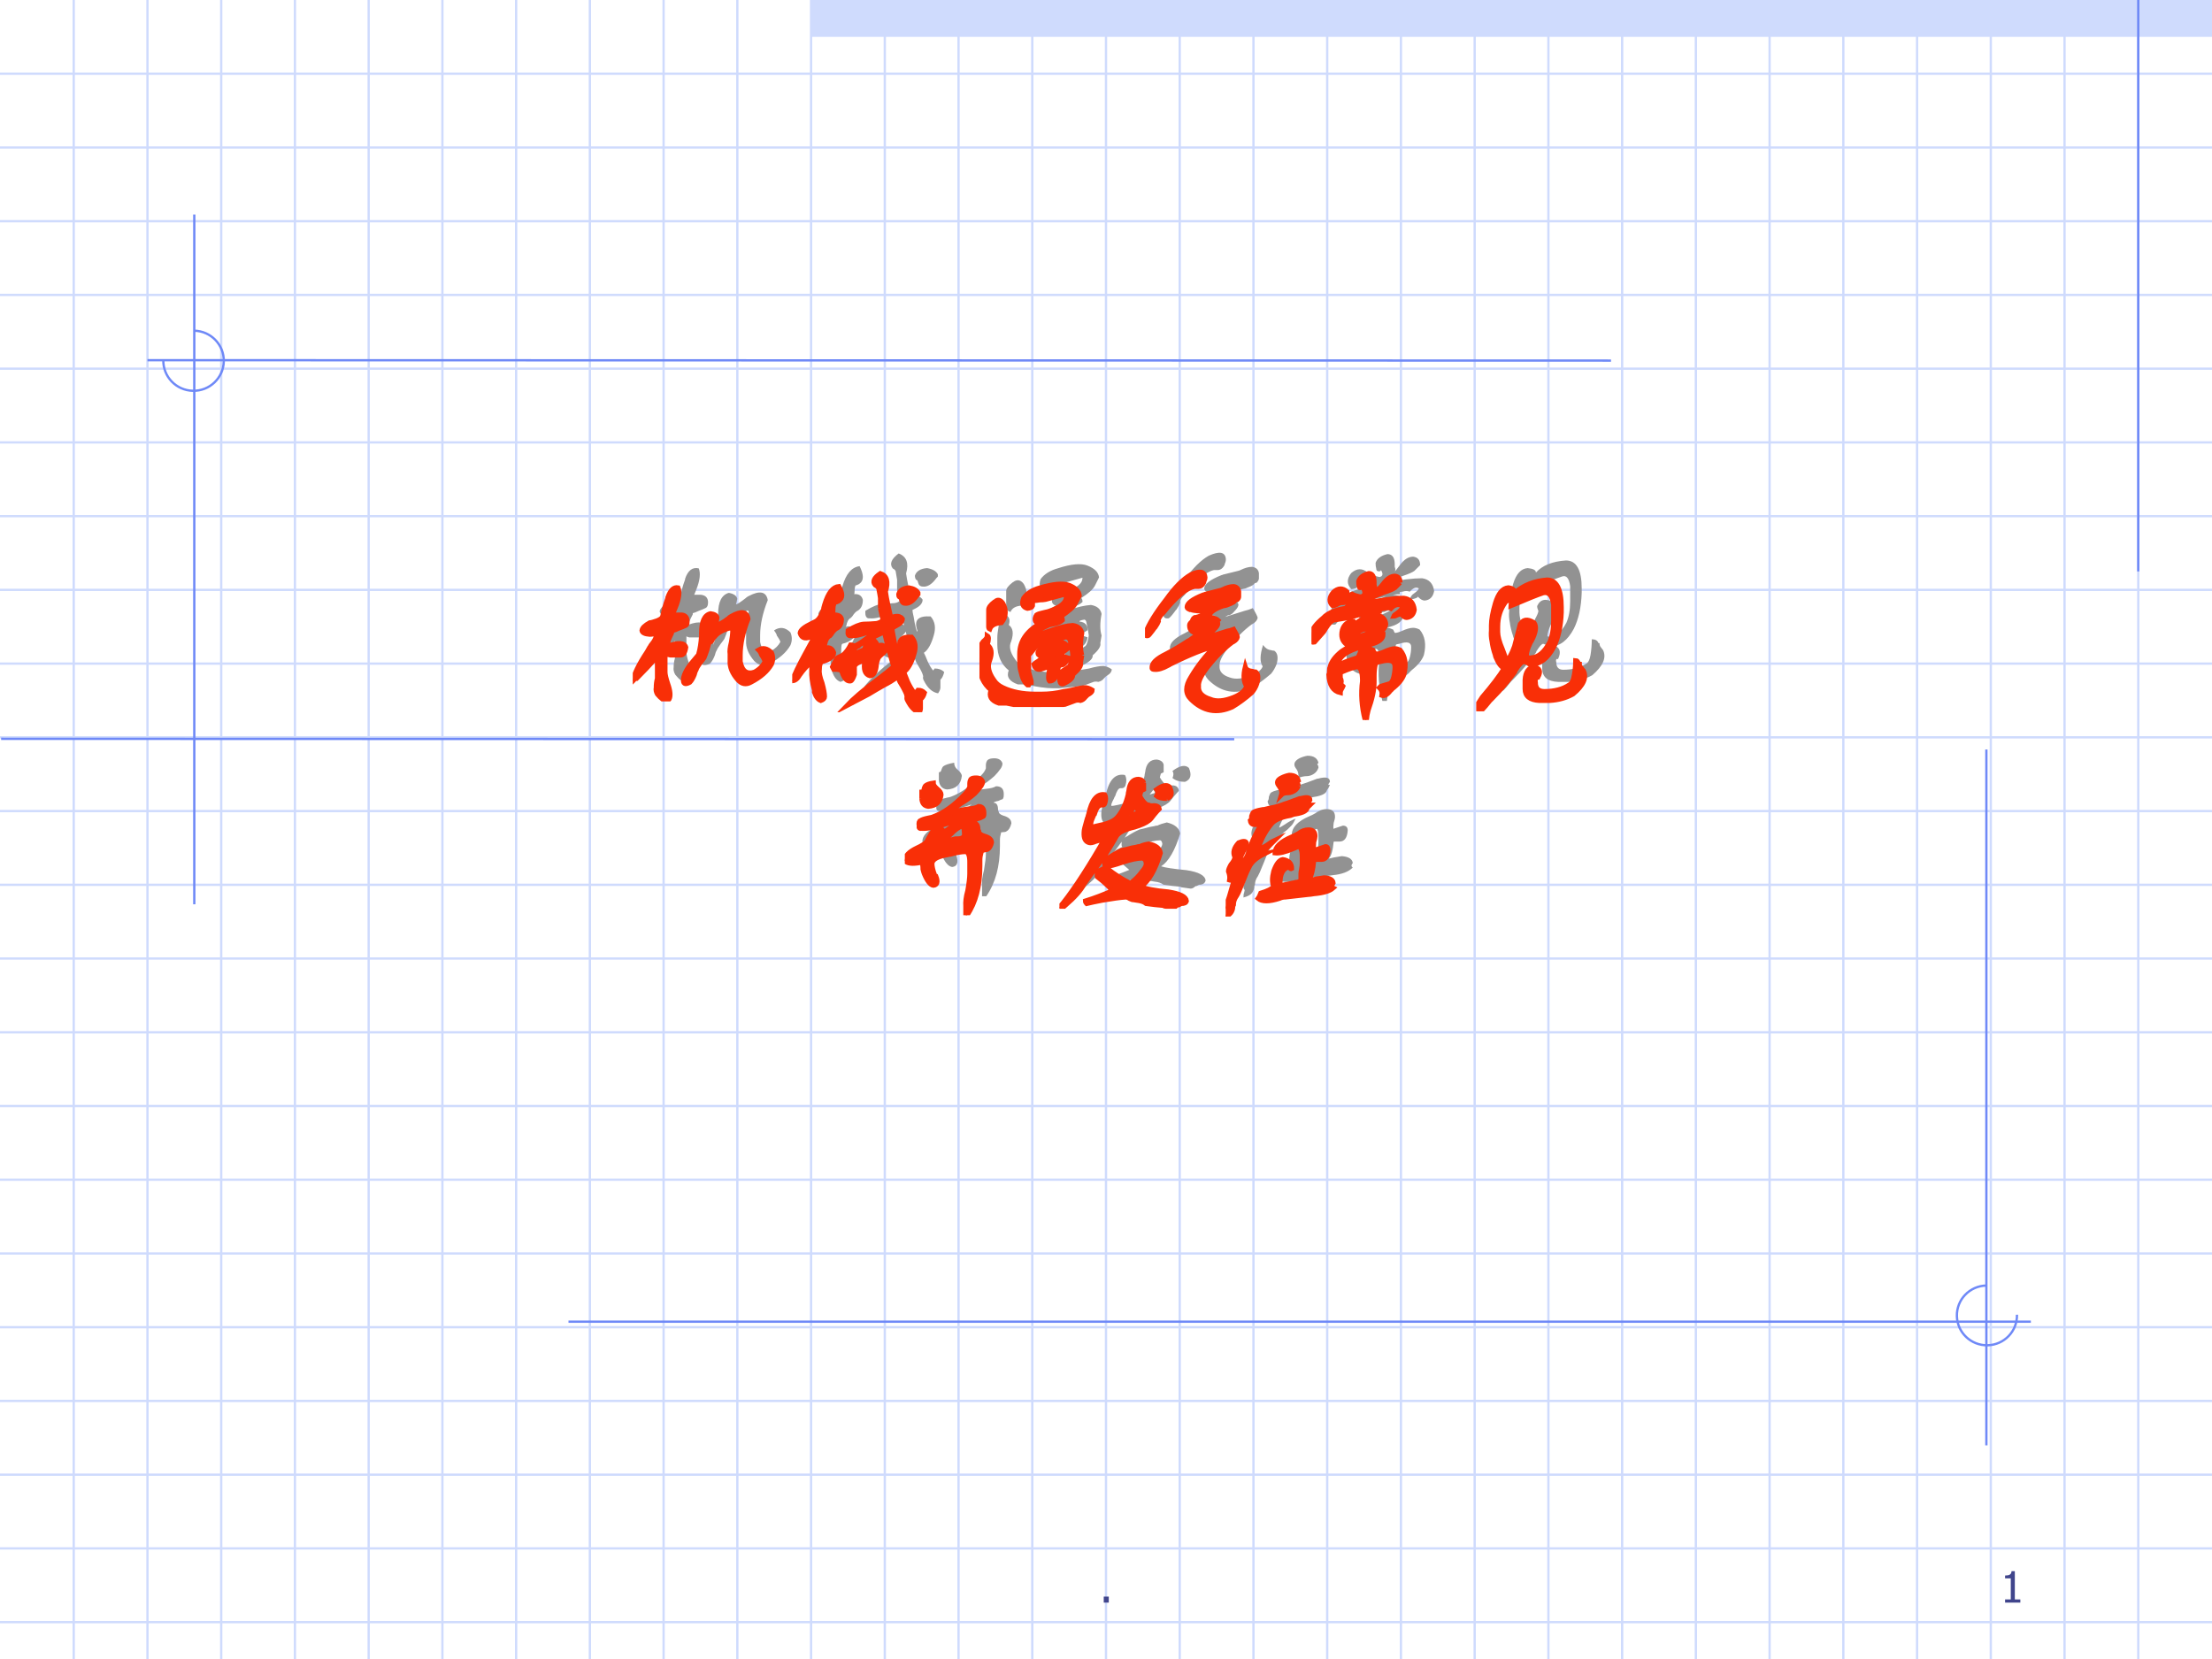 <?xml version="1.0" encoding="UTF-8" standalone="no"?>
<!DOCTYPE svg PUBLIC "-//W3C//DTD SVG 1.1//EN" "http://www.w3.org/Graphics/SVG/1.1/DTD/svg11.dtd">
<svg xmlns="http://www.w3.org/2000/svg" xmlns:xlink="http://www.w3.org/1999/xlink" version="1.1" width="720pt" height="540pt" viewBox="0 0 720 540">
<rect x="0" y="0" width="720" height="540" fill="#333333" stroke="none"/>
<g enable-background="new">
<g>
<g id="Layer-1" data-name="Artifact">
<clipPath id="cp0">
<path transform="matrix(1,0,0,-1,0,540)" d="M 0 0 L 720 0 L 720 540 L 0 540 Z " fill-rule="evenodd"/>
</clipPath>
<g clip-path="url(#cp0)">
<path transform="matrix(1,0,0,-1,0,540)" d="M 0 0 L 720 0 L 720 540 L 0 540 Z " fill="#ffffff" fill-rule="evenodd"/>
</g>
</g>
<g id="Layer-1" data-name="Artifact">
<clipPath id="cp1">
<path transform="matrix(1,0,0,-1,0,540)" d="M -0 0 L 720 0 L 720 540 L -0 540 Z " fill-rule="evenodd"/>
</clipPath>
<g clip-path="url(#cp1)">
<path transform="matrix(1,0,0,-1,0,540)" d="M 264 528 L 720 528 L 720 540 L 264 540 Z " fill="#cfdbfd" fill-rule="evenodd"/>
</g>
</g>
<g id="Layer-1" data-name="Artifact">
<clipPath id="cp2">
<path transform="matrix(1,0,0,-1,0,540)" d="M 0 0 L 720 0 L 720 540 L 0 540 Z " fill-rule="evenodd"/>
</clipPath>
<g clip-path="url(#cp2)">
<path transform="matrix(1,0,0,-1,0,540)" stroke-width=".75" stroke-linecap="butt" stroke-miterlimit="10" stroke-linejoin="miter" fill="none" stroke="#cfdbfd" d="M 0 516 L 720 516 "/>
</g>
</g>
<g id="Layer-1" data-name="Artifact">
<clipPath id="cp3">
<path transform="matrix(1,0,0,-1,0,540)" d="M 0 0 L 720 0 L 720 540 L 0 540 Z " fill-rule="evenodd"/>
</clipPath>
<g clip-path="url(#cp3)">
<path transform="matrix(1,0,0,-1,0,540)" stroke-width=".75" stroke-linecap="butt" stroke-miterlimit="10" stroke-linejoin="miter" fill="none" stroke="#cfdbfd" d="M 0 492 L 720 492 "/>
</g>
</g>
<g id="Layer-1" data-name="Artifact">
<clipPath id="cp4">
<path transform="matrix(1,0,0,-1,0,540)" d="M 0 0 L 720 0 L 720 540 L 0 540 Z " fill-rule="evenodd"/>
</clipPath>
<g clip-path="url(#cp4)">
<path transform="matrix(1,0,0,-1,0,540)" stroke-width=".75" stroke-linecap="butt" stroke-miterlimit="10" stroke-linejoin="miter" fill="none" stroke="#cfdbfd" d="M 0 468 L 720 468 "/>
</g>
</g>
<g id="Layer-1" data-name="Artifact">
<clipPath id="cp5">
<path transform="matrix(1,0,0,-1,0,540)" d="M 0 0 L 720 0 L 720 540 L 0 540 Z " fill-rule="evenodd"/>
</clipPath>
<g clip-path="url(#cp5)">
<path transform="matrix(1,0,0,-1,0,540)" stroke-width=".75" stroke-linecap="butt" stroke-miterlimit="10" stroke-linejoin="miter" fill="none" stroke="#cfdbfd" d="M 0 444 L 720 444 "/>
</g>
</g>
<g id="Layer-1" data-name="Artifact">
<clipPath id="cp6">
<path transform="matrix(1,0,0,-1,0,540)" d="M 0 0 L 720 0 L 720 540 L 0 540 Z " fill-rule="evenodd"/>
</clipPath>
<g clip-path="url(#cp6)">
<path transform="matrix(1,0,0,-1,0,540)" stroke-width=".75" stroke-linecap="butt" stroke-miterlimit="10" stroke-linejoin="miter" fill="none" stroke="#cfdbfd" d="M 0 420 L 720 420 "/>
</g>
</g>
<g id="Layer-1" data-name="Artifact">
<clipPath id="cp7">
<path transform="matrix(1,0,0,-1,0,540)" d="M 0 0 L 720 0 L 720 540 L 0 540 Z " fill-rule="evenodd"/>
</clipPath>
<g clip-path="url(#cp7)">
<path transform="matrix(1,0,0,-1,0,540)" stroke-width=".75" stroke-linecap="butt" stroke-miterlimit="10" stroke-linejoin="miter" fill="none" stroke="#cfdbfd" d="M 0 396 L 720 396 "/>
</g>
</g>
<g id="Layer-1" data-name="Artifact">
<clipPath id="cp8">
<path transform="matrix(1,0,0,-1,0,540)" d="M 0 0 L 720 0 L 720 540 L 0 540 Z " fill-rule="evenodd"/>
</clipPath>
<g clip-path="url(#cp8)">
<path transform="matrix(1,0,0,-1,0,540)" stroke-width=".75" stroke-linecap="butt" stroke-miterlimit="10" stroke-linejoin="miter" fill="none" stroke="#cfdbfd" d="M 0 372 L 720 372 "/>
</g>
</g>
<g id="Layer-1" data-name="Artifact">
<clipPath id="cp9">
<path transform="matrix(1,0,0,-1,0,540)" d="M 0 0 L 720 0 L 720 540 L 0 540 Z " fill-rule="evenodd"/>
</clipPath>
<g clip-path="url(#cp9)">
<path transform="matrix(1,0,0,-1,0,540)" stroke-width=".75" stroke-linecap="butt" stroke-miterlimit="10" stroke-linejoin="miter" fill="none" stroke="#cfdbfd" d="M 0 348 L 720 348 "/>
</g>
</g>
<g id="Layer-1" data-name="Artifact">
<clipPath id="cp10">
<path transform="matrix(1,0,0,-1,0,540)" d="M 0 0 L 720 0 L 720 540 L 0 540 Z " fill-rule="evenodd"/>
</clipPath>
<g clip-path="url(#cp10)">
<path transform="matrix(1,0,0,-1,0,540)" stroke-width=".75" stroke-linecap="butt" stroke-miterlimit="10" stroke-linejoin="miter" fill="none" stroke="#cfdbfd" d="M 0 324 L 720 324 "/>
</g>
</g>
<g id="Layer-1" data-name="Artifact">
<clipPath id="cp11">
<path transform="matrix(1,0,0,-1,0,540)" d="M 0 0 L 720 0 L 720 540 L 0 540 Z " fill-rule="evenodd"/>
</clipPath>
<g clip-path="url(#cp11)">
<path transform="matrix(1,0,0,-1,0,540)" stroke-width=".75" stroke-linecap="butt" stroke-miterlimit="10" stroke-linejoin="miter" fill="none" stroke="#cfdbfd" d="M 0 300 L 720 300 "/>
</g>
</g>
<g id="Layer-1" data-name="Artifact">
<clipPath id="cp12">
<path transform="matrix(1,0,0,-1,0,540)" d="M 0 0 L 720 0 L 720 540 L 0 540 Z " fill-rule="evenodd"/>
</clipPath>
<g clip-path="url(#cp12)">
<path transform="matrix(1,0,0,-1,0,540)" stroke-width=".75" stroke-linecap="butt" stroke-miterlimit="10" stroke-linejoin="miter" fill="none" stroke="#cfdbfd" d="M 0 276 L 720 276 "/>
</g>
</g>
<g id="Layer-1" data-name="Artifact">
<clipPath id="cp13">
<path transform="matrix(1,0,0,-1,0,540)" d="M 0 0 L 720 0 L 720 540 L 0 540 Z " fill-rule="evenodd"/>
</clipPath>
<g clip-path="url(#cp13)">
<path transform="matrix(1,0,0,-1,0,540)" stroke-width=".75" stroke-linecap="butt" stroke-miterlimit="10" stroke-linejoin="miter" fill="none" stroke="#cfdbfd" d="M 0 252 L 720 252 "/>
</g>
</g>
<g id="Layer-1" data-name="Artifact">
<clipPath id="cp14">
<path transform="matrix(1,0,0,-1,0,540)" d="M 0 0 L 720 0 L 720 540 L 0 540 Z " fill-rule="evenodd"/>
</clipPath>
<g clip-path="url(#cp14)">
<path transform="matrix(1,0,0,-1,0,540)" stroke-width=".75" stroke-linecap="butt" stroke-miterlimit="10" stroke-linejoin="miter" fill="none" stroke="#cfdbfd" d="M 0 228 L 720 228 "/>
</g>
</g>
<g id="Layer-1" data-name="Artifact">
<clipPath id="cp15">
<path transform="matrix(1,0,0,-1,0,540)" d="M 0 0 L 720 0 L 720 540 L 0 540 Z " fill-rule="evenodd"/>
</clipPath>
<g clip-path="url(#cp15)">
<path transform="matrix(1,0,0,-1,0,540)" stroke-width=".75" stroke-linecap="butt" stroke-miterlimit="10" stroke-linejoin="miter" fill="none" stroke="#cfdbfd" d="M 0 204 L 720 204 "/>
</g>
</g>
<g id="Layer-1" data-name="Artifact">
<clipPath id="cp16">
<path transform="matrix(1,0,0,-1,0,540)" d="M 0 0 L 720 0 L 720 540 L 0 540 Z " fill-rule="evenodd"/>
</clipPath>
<g clip-path="url(#cp16)">
<path transform="matrix(1,0,0,-1,0,540)" stroke-width=".75" stroke-linecap="butt" stroke-miterlimit="10" stroke-linejoin="miter" fill="none" stroke="#cfdbfd" d="M 0 180 L 720 180 "/>
</g>
</g>
<g id="Layer-1" data-name="Artifact">
<clipPath id="cp17">
<path transform="matrix(1,0,0,-1,0,540)" d="M 0 0 L 720 0 L 720 540 L 0 540 Z " fill-rule="evenodd"/>
</clipPath>
<g clip-path="url(#cp17)">
<path transform="matrix(1,0,0,-1,0,540)" stroke-width=".75" stroke-linecap="butt" stroke-miterlimit="10" stroke-linejoin="miter" fill="none" stroke="#cfdbfd" d="M 0 156 L 720 156 "/>
</g>
</g>
<g id="Layer-1" data-name="Artifact">
<clipPath id="cp18">
<path transform="matrix(1,0,0,-1,0,540)" d="M 0 0 L 720 0 L 720 540 L 0 540 Z " fill-rule="evenodd"/>
</clipPath>
<g clip-path="url(#cp18)">
<path transform="matrix(1,0,0,-1,0,540)" stroke-width=".75" stroke-linecap="butt" stroke-miterlimit="10" stroke-linejoin="miter" fill="none" stroke="#cfdbfd" d="M 0 132 L 720 132 "/>
</g>
</g>
<g id="Layer-1" data-name="Artifact">
<clipPath id="cp19">
<path transform="matrix(1,0,0,-1,0,540)" d="M 0 0 L 720 0 L 720 540 L 0 540 Z " fill-rule="evenodd"/>
</clipPath>
<g clip-path="url(#cp19)">
<path transform="matrix(1,0,0,-1,0,540)" stroke-width=".75" stroke-linecap="butt" stroke-miterlimit="10" stroke-linejoin="miter" fill="none" stroke="#cfdbfd" d="M 0 108 L 720 108 "/>
</g>
</g>
<g id="Layer-1" data-name="Artifact">
<clipPath id="cp20">
<path transform="matrix(1,0,0,-1,0,540)" d="M 0 0 L 720 0 L 720 540 L 0 540 Z " fill-rule="evenodd"/>
</clipPath>
<g clip-path="url(#cp20)">
<path transform="matrix(1,0,0,-1,0,540)" stroke-width=".75" stroke-linecap="butt" stroke-miterlimit="10" stroke-linejoin="miter" fill="none" stroke="#cfdbfd" d="M 0 84 L 720 84 "/>
</g>
</g>
<g id="Layer-1" data-name="Artifact">
<clipPath id="cp21">
<path transform="matrix(1,0,0,-1,0,540)" d="M 0 0 L 720 0 L 720 540 L 0 540 Z " fill-rule="evenodd"/>
</clipPath>
<g clip-path="url(#cp21)">
<path transform="matrix(1,0,0,-1,0,540)" stroke-width=".75" stroke-linecap="butt" stroke-miterlimit="10" stroke-linejoin="miter" fill="none" stroke="#cfdbfd" d="M 0 60 L 720 60 "/>
</g>
</g>
<g id="Layer-1" data-name="Artifact">
<clipPath id="cp22">
<path transform="matrix(1,0,0,-1,0,540)" d="M 0 0 L 720 0 L 720 540 L 0 540 Z " fill-rule="evenodd"/>
</clipPath>
<g clip-path="url(#cp22)">
<path transform="matrix(1,0,0,-1,0,540)" stroke-width=".75" stroke-linecap="butt" stroke-miterlimit="10" stroke-linejoin="miter" fill="none" stroke="#cfdbfd" d="M 0 36 L 720 36 "/>
</g>
</g>
<g id="Layer-1" data-name="Artifact">
<clipPath id="cp23">
<path transform="matrix(1,0,0,-1,0,540)" d="M 0 0 L 720 0 L 720 540 L 0 540 Z " fill-rule="evenodd"/>
</clipPath>
<g clip-path="url(#cp23)">
<path transform="matrix(1,0,0,-1,0,540)" stroke-width=".75" stroke-linecap="butt" stroke-miterlimit="10" stroke-linejoin="miter" fill="none" stroke="#cfdbfd" d="M 0 12 L 720 12 "/>
</g>
</g>
<g id="Layer-1" data-name="Artifact">
<clipPath id="cp24">
<path transform="matrix(1,0,0,-1,0,540)" d="M 0 0 L 720 0 L 720 540 L 0 540 Z " fill-rule="evenodd"/>
</clipPath>
<g clip-path="url(#cp24)">
<path transform="matrix(1,0,0,-1,0,540)" stroke-width=".75" stroke-linecap="butt" stroke-miterlimit="10" stroke-linejoin="miter" fill="none" stroke="#cfdbfd" d="M 24 540 L 24 0 "/>
</g>
</g>
<g id="Layer-1" data-name="Artifact">
<clipPath id="cp25">
<path transform="matrix(1,0,0,-1,0,540)" d="M 0 0 L 720 0 L 720 540 L 0 540 Z " fill-rule="evenodd"/>
</clipPath>
<g clip-path="url(#cp25)">
<path transform="matrix(1,0,0,-1,0,540)" stroke-width=".75" stroke-linecap="butt" stroke-miterlimit="10" stroke-linejoin="miter" fill="none" stroke="#cfdbfd" d="M 48 540 L 48 0 "/>
</g>
</g>
<g id="Layer-1" data-name="Artifact">
<clipPath id="cp26">
<path transform="matrix(1,0,0,-1,0,540)" d="M 0 0 L 720 0 L 720 540 L 0 540 Z " fill-rule="evenodd"/>
</clipPath>
<g clip-path="url(#cp26)">
<path transform="matrix(1,0,0,-1,0,540)" stroke-width=".75" stroke-linecap="butt" stroke-miterlimit="10" stroke-linejoin="miter" fill="none" stroke="#cfdbfd" d="M 72 540 L 72 0 "/>
</g>
</g>
<g id="Layer-1" data-name="Artifact">
<clipPath id="cp27">
<path transform="matrix(1,0,0,-1,0,540)" d="M 0 0 L 720 0 L 720 540 L 0 540 Z " fill-rule="evenodd"/>
</clipPath>
<g clip-path="url(#cp27)">
<path transform="matrix(1,0,0,-1,0,540)" stroke-width=".75" stroke-linecap="butt" stroke-miterlimit="10" stroke-linejoin="miter" fill="none" stroke="#cfdbfd" d="M 96 540 L 96 0 "/>
</g>
</g>
<g id="Layer-1" data-name="Artifact">
<clipPath id="cp28">
<path transform="matrix(1,0,0,-1,0,540)" d="M 0 0 L 720 0 L 720 540 L 0 540 Z " fill-rule="evenodd"/>
</clipPath>
<g clip-path="url(#cp28)">
<path transform="matrix(1,0,0,-1,0,540)" stroke-width=".75" stroke-linecap="butt" stroke-miterlimit="10" stroke-linejoin="miter" fill="none" stroke="#cfdbfd" d="M 120 540 L 120 0 "/>
</g>
</g>
<g id="Layer-1" data-name="Artifact">
<clipPath id="cp29">
<path transform="matrix(1,0,0,-1,0,540)" d="M 0 0 L 720 0 L 720 540 L 0 540 Z " fill-rule="evenodd"/>
</clipPath>
<g clip-path="url(#cp29)">
<path transform="matrix(1,0,0,-1,0,540)" stroke-width=".75" stroke-linecap="butt" stroke-miterlimit="10" stroke-linejoin="miter" fill="none" stroke="#cfdbfd" d="M 144 540 L 144 0 "/>
</g>
</g>
<g id="Layer-1" data-name="Artifact">
<clipPath id="cp30">
<path transform="matrix(1,0,0,-1,0,540)" d="M 0 0 L 720 0 L 720 540 L 0 540 Z " fill-rule="evenodd"/>
</clipPath>
<g clip-path="url(#cp30)">
<path transform="matrix(1,0,0,-1,0,540)" stroke-width=".75" stroke-linecap="butt" stroke-miterlimit="10" stroke-linejoin="miter" fill="none" stroke="#cfdbfd" d="M 168 540 L 168 0 "/>
</g>
</g>
<g id="Layer-1" data-name="Artifact">
<clipPath id="cp31">
<path transform="matrix(1,0,0,-1,0,540)" d="M 0 0 L 720 0 L 720 540 L 0 540 Z " fill-rule="evenodd"/>
</clipPath>
<g clip-path="url(#cp31)">
<path transform="matrix(1,0,0,-1,0,540)" stroke-width=".75" stroke-linecap="butt" stroke-miterlimit="10" stroke-linejoin="miter" fill="none" stroke="#cfdbfd" d="M 192 540 L 192 0 "/>
</g>
</g>
<g id="Layer-1" data-name="Artifact">
<clipPath id="cp32">
<path transform="matrix(1,0,0,-1,0,540)" d="M 0 0 L 720 0 L 720 540 L 0 540 Z " fill-rule="evenodd"/>
</clipPath>
<g clip-path="url(#cp32)">
<path transform="matrix(1,0,0,-1,0,540)" stroke-width=".75" stroke-linecap="butt" stroke-miterlimit="10" stroke-linejoin="miter" fill="none" stroke="#cfdbfd" d="M 216 540 L 216 0 "/>
</g>
</g>
<g id="Layer-1" data-name="Artifact">
<clipPath id="cp33">
<path transform="matrix(1,0,0,-1,0,540)" d="M 0 0 L 720 0 L 720 540 L 0 540 Z " fill-rule="evenodd"/>
</clipPath>
<g clip-path="url(#cp33)">
<path transform="matrix(1,0,0,-1,0,540)" stroke-width=".75" stroke-linecap="butt" stroke-miterlimit="10" stroke-linejoin="miter" fill="none" stroke="#cfdbfd" d="M 240 540 L 240 0 "/>
</g>
</g>
<g id="Layer-1" data-name="Artifact">
<clipPath id="cp34">
<path transform="matrix(1,0,0,-1,0,540)" d="M 0 0 L 720 0 L 720 540 L 0 540 Z " fill-rule="evenodd"/>
</clipPath>
<g clip-path="url(#cp34)">
<path transform="matrix(1,0,0,-1,0,540)" stroke-width=".75" stroke-linecap="butt" stroke-miterlimit="10" stroke-linejoin="miter" fill="none" stroke="#cfdbfd" d="M 264 540 L 264 0 "/>
</g>
</g>
<g id="Layer-1" data-name="Artifact">
<clipPath id="cp35">
<path transform="matrix(1,0,0,-1,0,540)" d="M 0 0 L 720 0 L 720 540 L 0 540 Z " fill-rule="evenodd"/>
</clipPath>
<g clip-path="url(#cp35)">
<path transform="matrix(1,0,0,-1,0,540)" stroke-width=".75" stroke-linecap="butt" stroke-miterlimit="10" stroke-linejoin="miter" fill="none" stroke="#cfdbfd" d="M 288 540 L 288 0 "/>
</g>
</g>
<g id="Layer-1" data-name="Artifact">
<clipPath id="cp36">
<path transform="matrix(1,0,0,-1,0,540)" d="M 0 0 L 720 0 L 720 540 L 0 540 Z " fill-rule="evenodd"/>
</clipPath>
<g clip-path="url(#cp36)">
<path transform="matrix(1,0,0,-1,0,540)" stroke-width=".75" stroke-linecap="butt" stroke-miterlimit="10" stroke-linejoin="miter" fill="none" stroke="#cfdbfd" d="M 312 540 L 312 0 "/>
</g>
</g>
<g id="Layer-1" data-name="Artifact">
<clipPath id="cp37">
<path transform="matrix(1,0,0,-1,0,540)" d="M 0 0 L 720 0 L 720 540 L 0 540 Z " fill-rule="evenodd"/>
</clipPath>
<g clip-path="url(#cp37)">
<path transform="matrix(1,0,0,-1,0,540)" stroke-width=".75" stroke-linecap="butt" stroke-miterlimit="10" stroke-linejoin="miter" fill="none" stroke="#cfdbfd" d="M 336 540 L 336 0 "/>
</g>
</g>
<g id="Layer-1" data-name="Artifact">
<clipPath id="cp38">
<path transform="matrix(1,0,0,-1,0,540)" d="M 0 0 L 720 0 L 720 540 L 0 540 Z " fill-rule="evenodd"/>
</clipPath>
<g clip-path="url(#cp38)">
<path transform="matrix(1,0,0,-1,0,540)" stroke-width=".75" stroke-linecap="butt" stroke-miterlimit="10" stroke-linejoin="miter" fill="none" stroke="#cfdbfd" d="M 360 540 L 360 0 "/>
</g>
</g>
<g id="Layer-1" data-name="Artifact">
<clipPath id="cp39">
<path transform="matrix(1,0,0,-1,0,540)" d="M 0 0 L 720 0 L 720 540 L 0 540 Z " fill-rule="evenodd"/>
</clipPath>
<g clip-path="url(#cp39)">
<path transform="matrix(1,0,0,-1,0,540)" stroke-width=".75" stroke-linecap="butt" stroke-miterlimit="10" stroke-linejoin="miter" fill="none" stroke="#cfdbfd" d="M 384 540 L 384 0 "/>
</g>
</g>
<g id="Layer-1" data-name="Artifact">
<clipPath id="cp40">
<path transform="matrix(1,0,0,-1,0,540)" d="M 0 0 L 720 0 L 720 540 L 0 540 Z " fill-rule="evenodd"/>
</clipPath>
<g clip-path="url(#cp40)">
<path transform="matrix(1,0,0,-1,0,540)" stroke-width=".75" stroke-linecap="butt" stroke-miterlimit="10" stroke-linejoin="miter" fill="none" stroke="#cfdbfd" d="M 408 540 L 408 0 "/>
</g>
</g>
<g id="Layer-1" data-name="Artifact">
<clipPath id="cp41">
<path transform="matrix(1,0,0,-1,0,540)" d="M 0 0 L 720 0 L 720 540 L 0 540 Z " fill-rule="evenodd"/>
</clipPath>
<g clip-path="url(#cp41)">
<path transform="matrix(1,0,0,-1,0,540)" stroke-width=".75" stroke-linecap="butt" stroke-miterlimit="10" stroke-linejoin="miter" fill="none" stroke="#cfdbfd" d="M 432 540 L 432 0 "/>
</g>
</g>
<g id="Layer-1" data-name="Artifact">
<clipPath id="cp42">
<path transform="matrix(1,0,0,-1,0,540)" d="M 0 0 L 720 0 L 720 540 L 0 540 Z " fill-rule="evenodd"/>
</clipPath>
<g clip-path="url(#cp42)">
<path transform="matrix(1,0,0,-1,0,540)" stroke-width=".75" stroke-linecap="butt" stroke-miterlimit="10" stroke-linejoin="miter" fill="none" stroke="#cfdbfd" d="M 456 540 L 456 0 "/>
</g>
</g>
<g id="Layer-1" data-name="Artifact">
<clipPath id="cp43">
<path transform="matrix(1,0,0,-1,0,540)" d="M 0 0 L 720 0 L 720 540 L 0 540 Z " fill-rule="evenodd"/>
</clipPath>
<g clip-path="url(#cp43)">
<path transform="matrix(1,0,0,-1,0,540)" stroke-width=".75" stroke-linecap="butt" stroke-miterlimit="10" stroke-linejoin="miter" fill="none" stroke="#cfdbfd" d="M 480 540 L 480 0 "/>
</g>
</g>
<g id="Layer-1" data-name="Artifact">
<clipPath id="cp44">
<path transform="matrix(1,0,0,-1,0,540)" d="M 0 0 L 720 0 L 720 540 L 0 540 Z " fill-rule="evenodd"/>
</clipPath>
<g clip-path="url(#cp44)">
<path transform="matrix(1,0,0,-1,0,540)" stroke-width=".75" stroke-linecap="butt" stroke-miterlimit="10" stroke-linejoin="miter" fill="none" stroke="#cfdbfd" d="M 504 540 L 504 0 "/>
</g>
</g>
<g id="Layer-1" data-name="Artifact">
<clipPath id="cp45">
<path transform="matrix(1,0,0,-1,0,540)" d="M -0 0 L 720 0 L 720 540 L -0 540 Z " fill-rule="evenodd"/>
</clipPath>
<g clip-path="url(#cp45)">
<path transform="matrix(1,0,0,-1,0,540)" stroke-width=".75" stroke-linecap="butt" stroke-miterlimit="10" stroke-linejoin="miter" fill="none" stroke="#cfdbfd" d="M 528 540 L 528 0 "/>
</g>
</g>
<g id="Layer-1" data-name="Artifact">
<clipPath id="cp46">
<path transform="matrix(1,0,0,-1,0,540)" d="M -0 0 L 720 0 L 720 540 L -0 540 Z " fill-rule="evenodd"/>
</clipPath>
<g clip-path="url(#cp46)">
<path transform="matrix(1,0,0,-1,0,540)" stroke-width=".75" stroke-linecap="butt" stroke-miterlimit="10" stroke-linejoin="miter" fill="none" stroke="#cfdbfd" d="M 552 540 L 552 0 "/>
</g>
</g>
<g id="Layer-1" data-name="Artifact">
<clipPath id="cp47">
<path transform="matrix(1,0,0,-1,0,540)" d="M -0 0 L 720 0 L 720 540 L -0 540 Z " fill-rule="evenodd"/>
</clipPath>
<g clip-path="url(#cp47)">
<path transform="matrix(1,0,0,-1,0,540)" stroke-width=".75" stroke-linecap="butt" stroke-miterlimit="10" stroke-linejoin="miter" fill="none" stroke="#cfdbfd" d="M 576 540 L 576 0 "/>
</g>
</g>
<g id="Layer-1" data-name="Artifact">
<clipPath id="cp48">
<path transform="matrix(1,0,0,-1,0,540)" d="M -0 0 L 720 0 L 720 540 L -0 540 Z " fill-rule="evenodd"/>
</clipPath>
<g clip-path="url(#cp48)">
<path transform="matrix(1,0,0,-1,0,540)" stroke-width=".75" stroke-linecap="butt" stroke-miterlimit="10" stroke-linejoin="miter" fill="none" stroke="#cfdbfd" d="M 600 540 L 600 0 "/>
</g>
</g>
<g id="Layer-1" data-name="Artifact">
<clipPath id="cp49">
<path transform="matrix(1,0,0,-1,0,540)" d="M -0 0 L 720 0 L 720 540 L -0 540 Z " fill-rule="evenodd"/>
</clipPath>
<g clip-path="url(#cp49)">
<path transform="matrix(1,0,0,-1,0,540)" stroke-width=".75" stroke-linecap="butt" stroke-miterlimit="10" stroke-linejoin="miter" fill="none" stroke="#cfdbfd" d="M 624 540 L 624 0 "/>
</g>
</g>
<g id="Layer-1" data-name="Artifact">
<clipPath id="cp50">
<path transform="matrix(1,0,0,-1,0,540)" d="M -0 0 L 720 0 L 720 540 L -0 540 Z " fill-rule="evenodd"/>
</clipPath>
<g clip-path="url(#cp50)">
<path transform="matrix(1,0,0,-1,0,540)" stroke-width=".75" stroke-linecap="butt" stroke-miterlimit="10" stroke-linejoin="miter" fill="none" stroke="#cfdbfd" d="M 648 540 L 648 0 "/>
</g>
</g>
<g id="Layer-1" data-name="Artifact">
<clipPath id="cp51">
<path transform="matrix(1,0,0,-1,0,540)" d="M 0 0 L 720 0 L 720 540 L 0 540 Z " fill-rule="evenodd"/>
</clipPath>
<g clip-path="url(#cp51)">
<path transform="matrix(1,0,0,-1,0,540)" stroke-width=".75" stroke-linecap="butt" stroke-miterlimit="10" stroke-linejoin="miter" fill="none" stroke="#cfdbfd" d="M 672 540 L 672 0 "/>
</g>
</g>
<g id="Layer-1" data-name="Artifact">
<clipPath id="cp52">
<path transform="matrix(1,0,0,-1,0,540)" d="M 0 0 L 720 0 L 720 540 L 0 540 Z " fill-rule="evenodd"/>
</clipPath>
<g clip-path="url(#cp52)">
<path transform="matrix(1,0,0,-1,0,540)" stroke-width=".75" stroke-linecap="butt" stroke-miterlimit="10" stroke-linejoin="miter" fill="none" stroke="#cfdbfd" d="M 696 540 L 696 0 "/>
</g>
</g>
<g id="Layer-1" data-name="Artifact">
<clipPath id="cp53">
<path transform="matrix(1,0,0,-1,0,540)" d="M 0 0 L 720 0 L 720 540 L 0 540 Z " fill-rule="evenodd"/>
</clipPath>
<g clip-path="url(#cp53)">
<path transform="matrix(1,0,0,-1,0,540)" stroke-width=".75" stroke-linecap="butt" stroke-miterlimit="10" stroke-linejoin="miter" fill="none" stroke="#6f89f7" d="M 696 540 L 696 354 "/>
</g>
</g>
<g id="Layer-1" data-name="Artifact">
<path transform="matrix(1,0,0,-1,0,540)" stroke-width=".75" stroke-linecap="butt" stroke-miterlimit="10" stroke-linejoin="miter" fill="none" stroke="#6f89f7" d="M 63.24 470.16 L 63.24 245.66 "/>
</g>
<g id="Layer-1" data-name="Artifact">
<clipPath id="cp54">
<path transform="matrix(1,0,0,-1,0,540)" d="M 0 0 L 720 0 L 720 540 L 0 540 Z " fill-rule="evenodd"/>
</clipPath>
<g clip-path="url(#cp54)">
<path transform="matrix(1,0,0,-1,0,540)" stroke-width=".75" stroke-linecap="butt" stroke-miterlimit="10" stroke-linejoin="miter" fill="none" stroke="#6f89f7" d="M 401.74 299.39 L .36 299.52 "/>
</g>
</g>
<g id="Layer-1" data-name="Artifact">
<path transform="matrix(1,0,0,-1,0,540)" stroke-width=".75" stroke-linecap="butt" stroke-miterlimit="10" stroke-linejoin="miter" fill="none" stroke="#6f89f7" d="M 524.38 422.63 L 48 422.76 "/>
</g>
<g id="Layer-1" data-name="Artifact">
<clipPath id="cp55">
<path transform="matrix(1,0,0,-1,0,540)" d="M 0 540 L 720 540 L 720 0 L -0 0 " fill-rule="evenodd"/>
</clipPath>
<g clip-path="url(#cp55)">
<path transform="matrix(1,0,0,-1,0,540)" stroke-width=".75" stroke-linecap="butt" stroke-miterlimit="10" stroke-linejoin="miter" fill="none" stroke="#6f89f7" d="M 53.162 422.8 C 53.041 417.4 57.348 412.92 62.781 412.8 C 68.214 412.68 72.716 416.96 72.837 422.36 C 72.958 427.76 68.652 432.24 63.219 432.36 C 63.215 432.36 63.211 432.36 63.208 432.36 "/>
</g>
</g>
<g id="Layer-1" data-name="Artifact">
<path transform="matrix(1,0,0,-1,0,540)" stroke-width=".75" stroke-linecap="butt" stroke-miterlimit="10" stroke-linejoin="miter" fill="none" stroke="#6f89f7" d="M 185.04 109.8 L 661.04 109.8 "/>
</g>
<g id="Layer-1" data-name="Artifact">
<path transform="matrix(1,0,0,-1,0,540)" stroke-width=".75" stroke-linecap="butt" stroke-miterlimit="10" stroke-linejoin="miter" fill="none" stroke="#6f89f7" d="M 646.56 296.04 L 646.56 69.54 "/>
</g>
<g id="Layer-1" data-name="Artifact">
<clipPath id="cp56">
<path transform="matrix(1,0,0,-1,0,540)" d="M -0 540 L 720 540 L 720 0 L -0 0 " fill-rule="evenodd"/>
</clipPath>
<g clip-path="url(#cp56)">
<path transform="matrix(1,0,0,-1,0,540)" stroke-width=".75" stroke-linecap="butt" stroke-miterlimit="10" stroke-linejoin="miter" fill="none" stroke="#6f89f7" d="M 656.52 112.06 C 656.64 106.69 652.36 102.24 646.96 102.12 C 641.56 102 637.08 106.26 636.96 111.62 C 636.84 116.99 641.12 121.44 646.52 121.56 L 646.53 121.56 "/>
</g>
</g>
<g id="Layer-1" data-name="P">
<path transform="matrix(1,0,0,-1,0,540)" d="M 225.92 346.3 L 225.92 346.4 L 228.2 346.4 C 229.71 346.21 230.47 345.38 230.47 343.91 C 230.47 342.96 230.21 342.35 229.7 342.1 C 229.16 341.83 228.34 341.49 227.24 341.08 C 226.63 340.77 226.05 340.55 225.49 340.41 C 225.5 340.41 225.5 340.41 225.5 340.39 C 225.5 340.16 225.5 340.04 225.5 340.04 C 225.32 339.67 225.08 339.19 224.77 338.58 C 224.29 337.52 224.08 336.89 224.13 336.68 C 227.55 337.92 229.52 337.57 230.05 335.62 C 229.71 333.56 228.95 332.52 227.76 332.52 L 224.34 332.52 C 223.76 332.67 223.46 332.81 223.43 332.94 L 223.43 327.78 C 223.43 326.96 223.68 325.82 224.16 324.36 C 225.06 321.76 225.19 319.89 224.57 318.76 C 223.72 317.87 222.74 317.8 221.63 318.55 C 221.03 319 220.41 319.62 219.8 320.39 C 219.31 321.23 219.14 322.05 219.27 322.85 C 219.27 323.82 219.41 324.79 219.69 325.76 L 219.69 331.5 C 219.69 331.59 219.77 331.66 219.93 331.7 C 218.3 329.63 216.31 327.42 213.97 325.08 C 213.6 325.08 213.34 324.96 213.17 324.71 C 212.28 324.4 211.83 324.25 211.83 324.25 C 212.25 326.95 213.8 330.34 216.48 334.42 C 216.71 334.77 216.97 335.23 217.26 335.81 C 217.4 335.95 217.53 336.15 217.66 336.4 C 219.01 337.99 219.62 339.04 219.49 339.55 C 219.16 339.28 218.59 339.14 217.78 339.14 C 215.95 339.31 214.93 339.93 214.72 341 C 214.88 341.97 215.84 342.95 217.62 343.92 C 217.83 343.92 218.19 343.98 218.69 344.11 C 220.36 344.58 221.24 345.1 221.35 345.65 C 221.49 346.21 221.7 347.04 221.97 348.15 C 222.24 349.19 222.58 350.27 223 351.39 C 223 351.39 223 351.47 223 351.62 C 223.93 354.35 225.42 355.47 227.45 355 C 228.08 353.37 227.83 351.11 226.69 348.21 C 226.28 347.27 226.03 346.64 225.92 346.3 Z M 247.42 333.16 L 247.42 331.05 C 247.89 328.46 249.09 327.49 251.01 328.13 C 252.38 328.88 253.39 329.87 254.02 331.09 C 253.91 331.47 253.61 332.02 253.12 332.74 C 252.89 332.97 252.78 333.21 252.78 333.45 C 252.69 333.71 252.42 334.16 251.95 334.81 C 253.83 336.06 255.61 335.84 257.29 334.16 C 257.88 332.77 257.88 331.37 257.28 329.97 C 255.97 327.64 253.67 325.62 250.39 323.91 C 248.59 323.03 246.95 323.36 245.48 324.88 C 243.59 327.08 242.71 329.3 242.85 331.55 L 242.85 333.46 C 242.71 334.35 242.86 335.69 243.29 337.46 C 243.55 338.88 243.68 340.02 243.68 340.91 C 243.63 341.38 243.24 341.36 242.5 340.85 C 240.93 340.32 239.76 339.55 238.99 338.53 C 238.84 338.37 238.72 338.25 238.64 338.17 C 238.1 337.03 237.66 336.52 237.31 336.66 C 237 335.29 236.49 333.74 235.77 332.03 C 235.5 331.62 235.11 331.09 234.6 330.45 C 233.86 329.43 233.43 328.71 233.29 328.31 C 233.03 327.92 232.84 327.41 232.71 326.78 C 232.25 325.54 231.7 324.61 231.06 323.96 C 229.22 323.19 228.19 323.44 227.97 324.72 C 227.82 326.54 229.35 329.01 232.53 332.14 L 232.12 330.07 C 232.93 331.77 233.48 334.88 233.75 339.37 C 233.75 339.5 233.75 339.77 233.75 340.19 C 233.75 344.11 234.91 346.39 237.24 347.03 C 238.88 346.71 239.79 346.07 239.98 345.11 C 239.83 344.24 239.7 343.64 239.57 343.3 C 239.89 343.27 240.89 343.9 242.56 345.19 C 242.87 345.49 243.21 345.74 243.58 345.93 C 247.29 347.9 249.4 347.48 249.91 344.67 C 248.25 340.5 247.42 336.66 247.42 333.16 Z M 292.01 347.96 L 292.01 351.25 C 291.87 352.07 291.73 352.9 291.59 353.74 C 291.59 354.23 291.25 354.64 290.58 354.98 C 289.46 356.43 290.11 358.05 292.51 359.85 C 295.09 358.88 295.89 356.72 294.93 353.35 C 295.06 352.33 295.33 350.87 295.73 348.96 C 296.01 347.72 296.24 346.66 296.44 345.78 C 298.09 346.47 299.38 346.15 300.31 344.82 C 300.31 343.67 299.5 342.7 297.88 341.89 C 297.33 341.61 297.03 341.47 297 341.45 C 297 341.04 297.13 340.29 297.4 339.21 C 297.81 336.46 298.29 334.58 298.85 333.58 L 298.3 333.58 L 298.62 334.75 C 297.38 338.11 298.81 339.64 302.92 339.35 C 304.35 337.73 304.68 335.66 303.93 333.15 C 303.11 330.27 302.04 328.4 300.72 327.52 C 300.96 327.11 301.37 326.19 301.93 324.77 C 302.47 323.57 303.05 322.57 303.69 321.79 C 303.73 321.73 303.91 321.93 304.23 322.41 C 305.54 322.41 306.58 322.02 307.34 321.23 C 307 319.96 306.59 319.14 306.1 318.77 L 306.1 316.2 C 306.1 315.65 305.84 315.03 305.34 314.32 C 303.48 314.65 301.95 315.99 300.77 318.36 C 300.44 318.93 300.35 319.4 300.49 319.78 C 300.49 319.93 300.43 320.19 300.31 320.54 C 300.05 321.32 299.37 322.59 298.28 324.36 C 298.13 324.67 297.99 325 297.88 325.36 L 297.94 325.49 C 296.82 324.58 295.57 323.78 294.2 323.09 C 292.54 322.12 290.92 321.18 289.33 320.25 C 286.9 318.96 284.21 317.68 281.25 316.39 C 283.26 319.04 286.66 322.19 291.43 325.84 C 293.55 327.43 295.13 328.68 296.14 329.57 L 296.14 329.72 C 295.05 333.26 294.15 336.68 293.44 339.97 C 293.37 339.73 293.05 339.47 292.48 339.19 C 289.76 337.97 287.74 336.9 286.44 335.99 C 286.32 335.87 286.16 335.71 285.96 335.51 C 285.04 335.16 284.59 334.66 284.59 333.99 L 284.2 333.99 L 286.99 335.19 C 287.05 335.22 287.14 335.52 287.25 336.08 C 287.25 336.55 287.35 336.89 287.56 337.09 C 288.18 337.87 288.88 338.35 289.64 338.54 C 290.85 338.54 291.7 337.92 292.17 336.68 C 293.64 337.37 294.56 336.73 294.93 334.74 C 294.72 334.12 294.23 333.5 293.44 332.87 C 292.85 332.4 292.51 332.01 292.41 331.71 C 292.29 331.35 292.16 330.89 292.02 330.33 C 291.86 327.56 290.95 326.08 289.27 325.91 C 287.23 326.42 286.49 328.07 287.04 330.87 C 287.29 330.73 287.33 330.66 287.15 330.66 C 285.58 330.22 284.86 329.68 285 329.02 L 285 326.86 C 284.49 325.35 283.91 324.48 283.25 324.26 C 281.94 324.12 280.87 324.94 280.04 326.74 C 279.9 327.29 279.79 327.64 279.7 327.81 C 279.6 327.92 279.01 327.97 277.96 327.97 C 277.55 327.97 277.35 327.97 277.35 327.97 L 276.7 329.38 C 276.88 329.81 277.31 330.72 278 332.1 C 278.17 332.44 278.69 332.78 279.55 333.12 C 279.81 333.26 280.04 333.37 280.22 333.47 C 281.08 334.2 281.9 335.35 282.67 336.89 C 283.55 336.89 284.13 336.82 284.44 336.68 C 285.63 337.16 287.52 338.49 290.11 340.68 C 290.63 341.06 290.99 341.1 291.18 340.8 C 291.03 340.54 290.34 340.27 289.11 339.99 C 286.55 339.01 284.57 338.59 283.15 338.73 C 282.02 338.59 281.53 339.41 281.68 341.2 C 283.99 342.58 285.84 343.35 287.23 343.51 C 288.63 343.51 289.96 343.57 291.24 343.7 C 291.92 343.81 292.45 344.05 292.83 344.4 C 292.57 345.5 292.29 346.68 292.01 347.96 Z M 270.09 328.23 L 270.09 329.85 C 270.09 329.94 270.15 330 270.27 330.04 C 269.37 329.08 268.44 327.92 267.48 326.55 C 267.37 326.43 267.25 326.26 267.13 326.01 C 266.46 325.01 265.38 324.42 263.88 324.25 C 264.58 326.8 265.96 329.93 268.02 333.63 C 269.31 336.07 270.27 337.79 270.91 338.79 L 271.01 338.73 C 268.63 337.49 267.08 337.95 266.36 340.12 C 266.51 341.28 267.87 342.46 270.43 343.67 C 270.98 343.94 271.4 344.15 271.67 344.29 C 272.32 344.61 272.9 345.43 273.43 346.74 C 273.56 347.13 273.68 347.45 273.81 347.7 C 273.81 347.96 273.94 348.47 274.22 349.24 C 275.39 353.25 277.25 355.41 279.81 355.71 C 281.2 352.92 281.2 351.03 279.81 350.04 C 279.63 349.86 279.26 349.67 278.68 349.48 C 278.48 349.48 278.38 349.39 278.38 349.2 C 278.24 348.78 278.17 348.33 278.17 347.84 C 278.17 346.96 278.11 346.55 277.97 346.61 C 279.54 346.75 280.5 346.13 280.86 344.75 C 280.86 343.13 280.34 341.98 279.29 341.28 C 278.68 341.03 278.05 340.39 277.4 339.36 C 277.24 339.2 277.06 339.02 276.87 338.83 C 276.17 338.48 275.7 337.62 275.45 336.24 C 275.2 335.74 275.07 335.61 275.07 335.86 C 276.57 336.55 277.68 335.93 278.38 334.01 C 278.38 332.59 277.27 331.48 275.06 330.69 C 274.58 330.53 274.29 330.45 274.19 330.45 C 273.95 330.34 273.83 329.72 273.83 328.61 C 273.69 327.51 273.96 326.09 274.64 324.34 C 275.2 322.37 275.49 320.89 275.49 319.92 C 275.49 319.06 274.86 318.44 273.61 318.05 C 272.45 318.41 271.55 319.47 270.91 321.23 C 270.91 321.6 270.91 321.82 270.91 321.89 C 270.22 324.54 269.95 326.65 270.09 328.23 Z M 305.27 353.06 L 305.27 352.33 C 304.89 351.96 304.59 351.6 304.37 351.27 C 303.07 349.66 301.75 348.93 300.42 349.07 C 299.59 349.07 299.06 349.49 298.85 350.34 C 298.7 350.8 298.62 351.05 298.62 351.08 C 298.65 351.05 298.53 351.11 298.26 351.24 C 297.95 351.55 297.8 352.01 297.8 352.64 C 298.28 354.1 299.61 354.92 301.77 355.09 C 303.59 354.76 304.75 354.08 305.27 353.06 Z M 358.56 333.15 L 358.15 330.67 C 358.42 329.7 357.6 328.37 355.66 326.69 C 355.8 325.65 354.7 324.57 352.37 323.46 C 351.19 323.16 350.49 323.59 350.26 324.77 L 350.26 326.54 C 350.26 327.49 351.07 328.41 352.69 329.29 C 352.84 329.44 353.05 329.59 353.33 329.72 C 353.77 330.17 354.13 331.31 354.4 333.16 C 354.26 334.32 353.99 335.79 353.58 337.57 C 353.5 337.99 353.29 338.24 352.97 338.31 C 351.73 338.12 351.21 337.9 351.41 337.67 C 353.14 337.52 354.01 336.59 354.01 334.88 C 353.03 334.23 352.2 333.69 351.53 333.28 C 352.07 333.18 352.89 332.95 354.01 332.56 C 353.84 331.35 353.35 330.42 352.55 329.79 C 352.31 329.54 351.98 329.42 351.58 329.42 C 351.27 329.36 351.12 329.31 351.12 329.28 C 350.98 329.01 350.91 328.69 350.91 328.34 C 350.43 325.61 349.23 324.25 347.31 324.25 C 346.66 324.93 346.54 326.4 346.95 328.64 C 346.95 328.71 346.97 328.76 346.99 328.8 L 344.82 327.98 C 343.3 327.84 342.36 328.63 341.99 330.34 C 342.35 330.73 342.88 331.13 343.58 331.55 C 344.67 332.37 345.38 332.95 345.71 333.28 L 345.71 332.94 L 344.17 332.52 C 343.55 332.82 343.23 333.32 343.23 334.04 C 343.39 334.68 344.25 335.47 345.8 336.4 C 346.42 336.65 346.8 336.85 346.95 337 L 346.95 336.66 C 347.09 336.38 346.71 336.25 345.79 336.25 C 344.61 336.01 343.88 335.7 343.59 335.31 C 342.85 334.43 342.19 333.63 341.6 332.92 L 341.6 327.79 L 342.43 324.9 L 342.43 323.84 L 341.77 323.84 L 341.36 323.01 L 340.32 323.01 C 339.12 324.03 338.3 325.6 337.86 327.71 C 337.85 327.89 337.85 327.84 337.85 327.56 C 337.72 327.56 337.65 327.87 337.65 328.5 C 337.51 329.33 337.44 330.33 337.44 331.5 L 337.44 333.57 C 337.44 337.54 339.51 340.65 343.64 342.89 C 342.27 343.35 342.02 344.45 342.92 346.21 C 343.47 346.58 344.43 346.91 345.82 347.22 C 346.55 347.34 347.03 347.46 347.25 347.57 C 350.64 348.74 352.33 350.14 352.33 351.77 C 352.33 351.86 352.34 351.93 352.35 351.96 C 350.52 351.42 348.57 350.88 346.5 350.32 C 345.92 350.18 345.28 350.1 344.58 350.1 C 343.76 349.97 343.1 349.9 342.62 349.9 C 342.77 349.9 342.84 349.76 342.84 349.49 C 342.84 349.02 342.84 348.79 342.84 348.79 C 342.6 348.05 341.82 347.59 340.52 347.41 C 338.61 347.96 338 349.31 338.71 351.49 C 339.91 353.13 341.79 354.31 344.36 355.03 C 348.73 356.45 351.95 356.73 354.02 355.88 C 356.34 354.95 357.58 353.67 357.73 352.05 C 357.55 351.67 357.11 350.79 356.42 349.42 C 355.82 348.21 354.33 346.85 351.94 345.35 C 352.22 345.13 352.36 344.7 352.36 344.06 C 351.59 343.29 350.45 342.76 348.94 342.45 C 348.16 342.32 347.65 342.2 347.41 342.08 C 343.4 340.41 341.49 338.34 341.67 335.86 C 341.77 337.48 342.18 338.57 342.9 339.15 C 343.53 339.78 344.98 340.47 347.25 341.23 C 347.34 341.23 347.49 341.28 347.69 341.38 C 350.53 342.37 352.99 342.94 355.09 343.09 C 357.08 342.76 358.24 341.79 358.56 340.17 C 358.01 337.29 358.01 334.95 358.56 333.15 Z M 327.51 342.26 L 327.51 347.63 C 327.51 348.42 328.2 349.35 329.58 350.42 C 329.83 350.55 330.02 350.67 330.13 350.78 C 331.29 351.45 332.32 351.16 333.24 349.91 C 333.85 348.84 334.16 347.8 334.16 346.81 C 334.16 345.41 333.63 344.1 332.59 342.88 C 330.62 342.75 329.4 342.06 328.92 340.8 C 327.98 341.09 327.51 341.58 327.51 342.26 Z M 324.62 330.26 L 324.62 332.33 C 324.62 333.31 324.76 334.55 325.03 336.07 C 325.03 336.39 325.35 336.94 325.98 337.73 C 326.73 338.36 327.1 339.11 327.1 339.99 C 328.49 339.4 328.92 338.26 328.36 336.57 C 329.74 335.6 330 333.83 329.15 331.26 C 328.35 329.62 328.76 327.68 330.39 325.43 C 331.02 324.42 331.91 323.65 333.07 323.14 C 335.83 321.83 339.16 321.17 343.04 321.17 L 345.1 321.17 C 347.39 321.17 349.68 321.44 351.98 321.98 C 352.84 322.13 353.67 322.26 354.47 322.4 C 356.43 322.96 358.02 323.24 359.23 323.24 C 360.23 323.07 361.11 322.7 361.87 322.13 C 361.87 321.38 361.41 320.74 360.5 320.19 C 360.26 320.06 360.11 319.96 360.03 319.88 C 359.75 319.6 359.55 319.41 359.44 319.29 C 358.95 318.64 358.31 318.23 357.51 318.05 C 356.96 318.18 356.45 318.18 355.97 318.05 C 354.94 317.66 353.84 317.25 352.69 316.82 C 351.54 316.67 350.34 316.53 349.1 316.39 C 347.71 316.25 346.26 316.12 344.73 315.98 L 342.62 315.98 C 340.49 315.98 337.57 316.39 333.85 317.22 C 333.63 317.22 333.52 317.22 333.52 317.22 L 331.34 317.22 C 328.51 318.2 327.51 319.72 328.34 321.78 C 325.86 323.78 324.62 326.61 324.62 330.26 Z M 378.74 340.24 C 379.87 343.19 382.07 346.79 385.36 351.02 C 388.19 355 390.89 357.69 393.45 359.12 C 396.99 360.71 398.85 360.33 399.02 357.99 C 399.03 357.47 398.89 356.93 398.62 356.38 C 398.62 356.24 398.62 356.17 398.62 356.17 C 398.04 355.02 397.28 354.45 396.33 354.45 C 395.92 354.45 395.52 354.45 395.16 354.45 C 393.92 354.2 392.51 353.42 390.93 352.1 C 389.03 350.34 387.26 348.44 385.62 346.38 C 385.47 346.22 385.25 346 384.95 345.7 C 384.27 344.94 384 344.33 384.14 343.87 C 383.95 343.29 383.57 342.55 382.98 341.67 C 382.8 341.48 382.71 341.39 382.71 341.39 C 382.61 341.3 382.43 341.04 382.15 340.63 C 381.2 339.36 380.57 338.73 380.27 338.73 C 379.11 338.59 378.6 339.09 378.74 340.24 Z M 409.78 353.42 L 409.78 351.77 C 409.78 351.32 409.53 350.83 409.01 350.31 C 408.64 350.31 408.37 350.17 408.19 349.91 C 408 349.72 407.9 349.62 407.9 349.62 C 407.43 349.3 406.57 348.91 405.35 348.45 C 404.76 348.31 404.42 348.24 404.31 348.24 C 401.83 347.37 400.48 346.54 400.27 345.74 C 400.31 345.74 400.46 345.67 400.73 345.53 C 401.92 345.24 402.73 344.81 403.17 344.24 L 402.75 343.87 C 403.44 343.3 403.12 342.35 401.78 341.01 C 401.3 340.38 400.76 339.96 400.16 339.76 C 399.85 339.76 399.68 339.74 399.63 339.69 C 398.8 339.14 398.05 338.83 397.38 338.75 C 398.62 339.15 401.22 339.97 405.18 341.2 C 405.87 341.33 406.74 341.62 407.79 342.06 C 408.85 340.29 409.37 339.22 409.37 338.87 C 409.18 338.1 408.66 337.46 407.79 336.94 C 407.53 336.8 407.4 336.74 407.4 336.74 C 404.87 334.88 402.31 332.31 399.72 329.04 C 397.74 326.54 396.82 324.6 396.96 323.22 C 396.82 321.47 397.94 320.22 400.3 319.48 C 402.06 318.81 404.38 319.02 407.25 320.1 C 409.38 320.98 410.63 321.97 411 323.1 C 410.04 324.47 410.08 326.79 411.13 330.07 C 411.81 329.06 412.65 328.5 413.66 328.39 C 414.04 328.26 414.41 328.2 414.77 328.2 C 415.86 327.45 416.12 326.02 415.56 323.91 C 415.1 322.68 414.49 321.62 413.74 320.71 C 411.62 318.88 409.49 317.32 407.35 316.04 C 402.11 313.79 397.46 314.66 393.39 318.64 C 391.48 320.64 391.42 323.12 393.22 326.09 C 395.47 329.96 398.09 333.07 401.07 335.42 C 398.19 334.61 393.69 332.71 387.58 329.72 C 387.44 329.59 387.22 329.44 386.9 329.28 C 385 328.27 383.42 327.84 382.19 327.97 C 381.27 327.97 380.81 328.3 380.81 328.96 C 380.67 330.65 382.28 332.29 385.63 333.9 C 387.94 335.13 390.28 336.51 392.64 338.03 C 392.64 338.03 392.77 338.1 393.02 338.22 C 394.21 339.02 395.1 339.46 395.7 339.55 C 393.77 339.55 392.8 340.59 392.8 342.67 C 392.8 343.19 393.09 343.66 393.68 344.1 C 393.68 344.1 393.74 344.28 393.86 344.64 C 394.04 345.01 394.39 345.32 394.89 345.57 C 395.09 345.57 395.44 345.64 395.94 345.76 C 397.1 346.11 397.84 346.39 398.18 346.59 L 397.16 346.59 C 396.4 346.59 395.54 346.66 394.58 346.8 C 393.95 346.8 393.63 346.86 393.63 347 C 393.91 347 393.87 347 393.5 347 C 392.48 347.41 391.97 347.89 391.97 348.46 C 391.97 349.85 393.86 351.31 397.62 352.81 C 397.79 352.81 397.92 352.86 398.01 352.95 C 398.71 353.12 400.47 353.56 403.28 354.25 C 403.34 354.26 403.48 354.31 403.69 354.42 C 405.14 355.14 406.42 355.5 407.53 355.5 C 408.86 355.31 409.61 354.62 409.78 353.42 Z M 462.25 356.05 L 460.38 354.18 C 459.75 353.71 458.57 353.19 456.85 352.62 C 456.06 352.35 455.55 352.16 455.3 352.03 C 453.16 351.23 451.76 350.67 451.08 350.34 C 455.99 351.3 459.93 351.78 462.9 351.78 C 465.19 351.45 466.49 350.06 466.8 347.61 C 466.46 345.72 465.44 344.69 463.75 344.52 C 463.11 344.52 462.45 344.85 461.78 345.53 C 461.53 345.79 461.4 345.87 461.4 345.76 C 461.54 345.64 461.42 345.52 461.05 345.39 C 460.43 345.09 459.72 344.93 458.92 344.93 C 459.11 345.78 459.58 346.43 460.34 346.89 C 461.32 347.62 461.81 348.15 461.81 348.48 C 460.95 349.01 459.97 348.66 458.87 347.41 C 458.17 347.69 457.42 347.7 456.6 347.43 C 455.75 347.28 455.42 347.28 455.63 347.41 L 455.63 346.59 C 454.04 346.59 452.1 346.25 449.81 345.58 C 449.34 345.42 448.9 345.35 448.49 345.35 C 447.17 344.95 445.72 344.61 444.14 344.32 C 442.49 344.04 441.32 343.83 440.64 343.7 C 440.13 343.6 439.37 342.8 438.38 341.31 C 438.09 340.74 437.89 340.39 437.77 340.27 C 436.75 339.1 435.71 337.92 434.66 336.72 C 433.32 336.54 432.72 337.02 432.86 338.15 L 432.86 340.19 C 432.86 341.52 434.17 343.28 436.78 345.46 C 436.9 345.59 437.01 345.7 437.09 345.78 C 438.74 347.13 441.2 348.1 444.47 348.68 L 444.47 348.27 C 445.04 348.39 445.77 348.57 446.64 348.78 C 446.69 348.68 446.7 348.64 446.67 348.65 C 446.62 348.56 446.41 348.42 446.06 348.24 C 445.54 348.24 445 348.24 444.44 348.24 L 446.09 350.3 L 446.09 350.31 C 445.78 349.78 444.99 349.44 443.7 349.28 C 443.07 349.28 442.65 349.23 442.45 349.13 C 442.18 348.99 441.9 348.85 441.63 348.71 C 441 348.4 440.4 348.24 439.83 348.24 C 438.35 349.84 438.34 351.57 439.8 353.45 C 441.65 355.1 443.48 355.13 445.29 353.54 L 445.29 352.67 L 444.05 352.27 C 444.52 352.36 445.27 352.68 446.28 353.23 C 446.79 352.91 447.21 352.69 447.54 352.58 C 448.32 352.32 448.83 352.19 449.09 352.19 C 450.13 352.45 450.26 353.21 449.5 354.45 C 449.48 354.17 449.25 354.03 448.8 354.03 C 448.24 354.03 447.96 354.34 447.96 354.96 C 447.82 355.37 447.75 355.98 447.75 356.78 C 448.22 358.2 449.51 359.15 451.6 359.64 C 453.19 359.64 453.98 358.53 453.98 356.32 C 453.98 355.91 453.98 355.64 453.98 355.52 C 454.25 354.78 454.25 354.3 453.98 354.06 C 454.1 354.01 454.68 354.71 455.73 356.15 C 457.05 357.92 458.47 358.81 459.98 358.81 C 461.49 358.62 462.25 357.7 462.25 356.05 Z M 448.07 339.37 L 447.87 339.37 C 449.77 339.88 451.32 340.53 452.52 341.33 C 452.65 341.39 452.71 341.49 452.71 341.62 C 452.54 341.62 451.84 341.35 450.6 340.8 C 450.31 340.8 450.16 340.8 450.16 340.8 C 448.57 340.26 447.87 339.78 448.07 339.37 Z M 453.98 326.54 L 453.98 324.47 C 453.98 322.07 453.35 319.04 452.09 315.4 C 451.82 314.46 451.6 313.27 451.42 311.84 L 449.96 311.84 C 448.76 316.51 448.44 320.87 448.99 324.93 C 448.99 327.42 448.65 328.71 447.96 328.8 C 446.97 328.67 445.41 328.14 443.27 327.2 C 443.24 327.18 443.22 327.17 443.22 327.16 C 443.22 327.02 443.22 326.95 443.22 326.95 C 443.22 326.54 443.22 326.21 443.22 325.97 C 443.64 325 443.64 324.34 443.22 323.98 L 444.05 323.25 C 443.87 322.77 443.7 322.38 443.56 322.08 C 443.33 321.76 443.22 321.24 443.22 320.53 C 440.05 321.16 438.39 323.32 438.24 327.01 C 438.37 327.29 438.44 327.75 438.44 328.4 C 438.44 328.86 438.51 329.23 438.65 329.5 C 439.08 331.21 440.39 332.95 442.6 334.71 C 442.96 334.95 443.75 335.45 444.97 336.21 C 445.19 336.32 445.42 336.46 445.68 336.63 L 445.68 336.25 C 446.01 336.15 446 336.01 445.65 335.83 C 445.12 335.83 444.73 335.83 444.45 335.83 C 442.65 337.18 442.04 339.04 442.62 341.42 C 443.22 343.36 444.73 344.33 447.17 344.33 L 447.45 343.72 C 447.24 343.64 447.39 343.79 447.91 344.18 C 450.13 345.66 451.91 346.4 453.26 346.4 C 456.06 346.24 457.54 345.11 457.7 343 C 457.7 342.35 457.32 341.58 456.57 340.67 C 456.22 340.2 456.05 340.05 456.05 340.2 L 456.87 340.2 C 456.87 338.21 455.48 336.84 452.7 336.06 C 452.24 335.91 451.94 335.83 451.8 335.83 C 450.47 335.43 449.08 335.02 447.65 334.59 C 444.26 333.46 442.51 332.09 442.4 330.48 C 443.15 331.13 444.9 331.87 447.67 332.7 C 447.76 332.75 447.94 333.15 448.19 333.91 C 448.32 334.3 448.47 334.68 448.65 335.02 C 449.92 335.99 451.53 336.01 453.47 335.07 C 453.78 334.35 453.98 334 454.04 333.99 C 454.57 333.99 455.28 334.19 456.18 334.57 C 457.76 335.29 459.02 335.65 459.96 335.65 C 460.64 335.65 461.34 335.46 462.08 335.09 C 463.85 333 464.31 330.24 463.47 326.79 C 462.86 325.12 461.56 323.5 459.57 321.93 C 459.3 321.67 459.11 321.48 459.01 321.39 C 457.86 319.99 456.59 319.49 455.19 319.89 C 455.33 320.99 455.06 321.94 454.37 322.74 L 455 323.56 L 458 324.43 C 458.36 324.6 458.67 325.2 458.93 326.22 C 459.2 327.29 459.33 328.36 459.33 329.43 C 459.33 330.94 458.06 331.28 455.52 330.46 C 454.79 330.35 454.41 330.24 454.37 330.12 C 454.11 328.95 453.98 327.75 453.98 326.54 Z M 514.84 348.46 L 514.84 347.09 C 514.69 342.37 513.83 338.45 512.27 335.33 C 510.23 331.53 507.73 329.63 504.79 329.63 C 504.19 329.49 503.61 329.67 503.06 330.15 C 502.66 330.35 502.4 330.45 502.28 330.45 C 501.8 330.36 501.13 329.63 500.25 328.25 C 500.05 327.94 499.94 327.72 499.94 327.58 C 497.62 324.39 495.22 321.54 492.73 319.05 C 492.45 318.78 492.16 318.49 491.86 318.18 C 490.76 316.81 489.96 315.87 489.46 315.37 C 488.36 314.67 487.46 314.7 486.76 315.45 C 486.43 316.37 486.57 317.23 487.17 318.03 C 487.59 318.74 487.99 319.34 488.37 319.85 C 491.56 323.59 493.89 326.51 495.37 328.62 C 494.51 328.81 493.63 330.03 492.73 332.27 C 492.56 332.61 492.48 332.87 492.48 333.04 C 491.93 334.68 491.59 336.13 491.44 337.39 C 491.17 338.67 491.1 339.9 491.23 341.07 L 491.23 342.67 C 491.23 344.49 491.67 346.94 492.55 350.01 C 493.53 353.23 495.1 354.92 497.25 355.09 C 499.05 354.91 499.94 354.43 499.94 353.64 C 502.06 355.97 505.31 357.28 509.7 357.57 C 513.12 357.57 514.84 354.53 514.84 348.46 Z M 511.09 344.32 L 511.09 349.19 C 510.74 351.73 509.89 352.79 508.55 352.39 C 506.53 351.71 503.63 350.57 499.85 348.94 C 499.25 348.65 498.45 348.41 497.44 348.24 C 497.44 348.83 497.52 349.36 497.67 349.83 C 497.79 350.19 497.85 350.34 497.85 350.31 C 498.39 350.03 498.26 349.9 497.45 349.9 C 497.16 349.9 496.99 349.85 496.95 349.77 C 495.36 347.65 494.57 345.15 494.57 342.26 L 494.57 340.6 C 494.57 339.25 495 337.52 495.87 335.41 C 496.64 333.4 497.03 332.17 497.03 331.72 C 497.86 333.43 498.97 335.64 500.36 338.34 L 499.73 336.88 C 499.31 337.2 499.3 337.77 499.71 338.6 C 500.27 339.58 500.62 340.4 500.75 341.05 C 500.75 341.09 500.7 341.26 500.59 341.57 C 500.42 341.92 500.33 342.3 500.33 342.72 C 501.37 345.04 503.27 345.37 506.04 343.73 C 506.94 342.32 506.66 340.18 505.2 337.33 C 505.07 337.19 504.95 337.03 504.85 336.82 C 504.06 335.11 503.67 333.8 503.67 332.89 C 503.91 332.8 504.2 332.75 504.54 332.74 C 506.54 332.86 508.31 334.39 509.85 337.3 C 510.67 339.13 511.09 341.47 511.09 344.32 Z M 510.48 318.05 L 507.14 318.05 C 503.71 318.2 501.99 319.65 501.99 322.4 L 501.99 325.32 C 502.14 328.01 503.33 329.59 505.54 330.07 C 507.74 329.39 508.27 327.87 507.14 325.49 L 506.66 325.49 C 506.46 325.26 506.42 324.92 506.56 324.5 C 506.56 322.83 507.32 322 508.83 322 C 511.83 322 514.32 322.65 516.28 323.96 C 516.97 324.31 517.45 325.25 517.71 326.8 C 517.98 328.43 518.12 330.14 518.12 331.92 C 519.29 331.92 520.01 331.51 520.28 330.68 C 520.28 330.68 520.4 330.68 520.63 330.68 C 520.63 330.06 520.81 329.57 521.16 329.21 C 521.44 328.8 521.66 328.51 521.81 328.36 C 522.95 325.91 521.78 323.2 518.29 320.23 C 515.96 318.92 513.36 318.19 510.48 318.05 Z " fill="#929292"/>
<path transform="matrix(1,0,0,-1,0,540)" d="M 325.48 266.7 L 325.48 264.63 C 325.48 258.02 324 252.57 321.04 248.28 L 319.66 248.28 L 319.66 251.73 C 319.52 253.03 319.73 254.7 320.28 256.74 C 320.69 259.16 320.9 260.96 320.9 262.15 L 320.9 265.46 C 320.9 265.46 320.9 265.6 320.9 265.88 C 320.9 267.58 320.66 268.47 320.18 268.55 C 319.07 268.55 317.48 268.28 315.42 267.72 C 315.19 267.72 315.07 267.72 315.07 267.72 C 314.8 267.59 314.49 267.52 314.14 267.52 C 311.59 267.03 310.27 266.36 310.17 265.49 C 310.17 264.52 310.43 263.33 310.94 261.9 C 310.99 261.8 311.1 261.75 311.26 261.75 C 312.05 259.31 311.61 257.99 309.93 257.8 C 308.68 257.97 307.52 259.33 306.47 261.88 C 306.32 262.19 306.17 262.73 306.01 263.52 C 306.01 264.43 305.99 265 305.94 265.24 C 305.96 265.1 305.8 265.03 305.46 265.03 C 303.07 264.62 301.32 264.95 300.22 266.01 C 300.22 267.85 301.65 269.45 304.51 270.8 C 305.9 271.44 306.82 272.04 307.28 272.61 C 307.41 272.87 307.68 273.34 308.09 274.03 C 308.53 274.91 309 275.6 309.5 276.1 C 309.81 276.41 310.64 276.79 311.99 277.26 C 313.07 276.92 313.65 276.5 313.72 276.02 C 313.8 276.2 314.48 276.79 315.76 277.78 C 316.41 278.31 316.89 278.67 317.18 278.86 L 317.18 278.48 C 316.47 278.21 315.59 277.91 314.53 277.56 C 310.83 276.38 308.08 275.86 306.27 276 C 305.13 275.86 304.63 276.34 304.77 277.43 C 304.63 278.57 304.86 279.25 305.45 279.45 C 305.88 279.74 306.8 280.04 308.19 280.35 C 308.92 280.48 309.38 280.59 309.59 280.69 C 312.84 281.91 316.12 284.24 319.42 287.68 C 320.16 288.41 320.65 289.15 320.9 289.91 C 320.9 290.02 320.9 290.35 320.9 290.9 C 320.9 291.51 321.06 292.05 321.38 292.53 C 321.81 292.97 322.56 293.18 323.6 293.18 C 325.04 293.18 325.94 292.63 326.3 291.53 C 326.3 290.98 326.11 290.42 325.73 289.84 C 325.05 288.9 324.38 288.08 323.7 287.41 C 322.21 286.07 320.65 284.92 319 283.96 C 318.46 283.56 317.99 283.22 317.57 282.94 C 317.18 282.65 316.23 282.27 314.72 281.81 C 315.7 282.07 316.95 282.41 318.45 282.82 C 318.87 282.96 319.73 283.1 321.06 283.25 C 322.45 283.38 323.5 283.65 324.22 284.08 C 325.88 284.08 326.72 283.25 326.72 281.59 C 326.72 281.45 326.72 281.32 326.72 281.18 C 326.72 280.2 326.42 279.72 325.83 279.72 C 325.63 279.62 325.38 279.49 325.06 279.34 C 323.96 279.11 323.41 278.9 323.41 278.71 C 324.37 278.71 324.86 277.94 324.86 276.42 C 324.86 276.22 324.93 276.05 325.06 275.91 C 325.06 275.32 325.56 274.85 326.56 274.52 C 328.32 274.04 329.2 273.2 329.2 272 C 328.86 270.65 328.36 269.82 327.7 269.48 C 327.49 269.28 327.19 269.17 326.79 269.17 C 326.19 269.09 325.89 269.06 325.89 269.11 C 325.61 268.15 325.48 267.35 325.48 266.7 Z M 305.6 286.07 L 305.6 288.63 C 306.05 288.63 306.33 288.91 306.43 289.45 C 306.59 289.96 306.78 290.33 307 290.55 C 307.65 291.04 308.85 291.44 310.58 291.74 C 310.58 290.85 310.92 290.13 311.59 289.57 C 312.58 288.75 313.07 288.03 313.07 287.39 C 312.74 284.64 311.14 283.19 308.26 283.03 C 306.65 283.2 305.76 284.22 305.6 286.07 Z M 312.65 272.3 C 313.72 272.82 315.13 273.3 316.91 273.74 C 317.1 273.74 317.33 273.74 317.6 273.74 C 318.6 273.74 319.15 274.03 319.25 274.62 C 319.25 275.47 319.17 276.21 319.01 276.82 C 318.67 276.71 317.93 276.14 316.79 275.13 C 316.53 274.86 316.33 274.66 316.19 274.52 C 315.75 274.08 315.34 273.73 314.96 273.48 C 313.61 272.67 312.84 272.28 312.65 272.3 Z M 378.77 291.09 L 378.77 288.64 L 377.85 288.18 L 377.53 286.97 C 377.63 286.79 377.8 286.52 378.04 286.17 C 378.78 285.05 379.43 284.5 379.97 284.5 C 380.25 284.36 380.53 284.29 380.82 284.29 C 382.57 284.57 383.54 284.01 383.73 282.6 C 383.22 282.07 382.62 281.39 381.94 280.57 C 381.22 279.56 380.64 278.91 380.2 278.62 C 379.3 277.87 377.72 277.14 375.46 276.44 C 372.54 275.77 370.7 274.88 369.95 273.76 C 369.54 273.07 369 272.13 368.35 270.94 C 367.36 269.41 366.66 268.28 366.23 267.57 C 363.98 264.48 362.41 262.36 361.52 261.21 C 360.79 260.18 360.16 259.28 359.65 258.52 C 358.67 256.54 356.6 254.19 353.45 251.48 C 353.26 251.38 353.1 251.2 352.95 250.92 L 351.53 250.35 L 350.62 251.29 C 353.95 255.31 358.31 261.88 363.69 270.99 C 363.96 271.54 364.29 272 364.68 272.37 L 364.62 272.27 C 364.33 272.27 363.8 272.15 363.05 271.9 C 361.95 271.46 361.14 271.31 360.59 271.46 C 359.04 271.81 358.34 273.14 358.48 275.43 C 358.48 276.13 358.76 277.39 359.32 279.22 C 359.45 279.75 359.58 280.15 359.72 280.42 C 359.72 280.54 359.79 280.81 359.93 281.23 C 360.96 286.17 363.04 288.34 366.17 287.74 C 366.71 286.81 366.75 285.64 366.3 284.22 C 366.04 283.7 365.64 283.44 365.11 283.44 C 364.83 283.44 364.66 283.44 364.59 283.44 C 364.02 283.35 363.48 282.48 362.97 280.84 C 362.83 280.7 362.69 280.44 362.57 280.06 C 361.79 278.62 361.54 277.82 361.82 277.67 C 362.12 277.66 362.85 277.79 364.01 278.04 C 366.66 278.57 368.4 279.38 369.25 280.47 C 370.76 282.26 371.86 284.58 372.54 287.44 C 372.54 287.72 372.61 288.13 372.75 288.69 C 373.05 291.41 374.31 292.77 376.52 292.77 C 377.83 292.58 378.58 292.02 378.77 291.09 Z M 385.71 285.51 C 383.96 285.51 382.6 285.93 381.64 286.77 C 382.05 287.66 382.05 288.42 381.64 289.06 C 384.04 290.85 385.82 291.17 386.98 290.04 C 387.98 287.74 387.56 286.23 385.71 285.51 Z M 374.22 281.4 L 375.9 281.88 C 376.01 282.08 375.79 282.46 375.26 283.03 C 375.44 283.05 375.53 283.06 375.53 283.06 C 374.66 281.94 374.22 281.38 374.22 281.4 Z M 373.77 259.68 L 373.75 259.68 C 374.95 260.52 376.09 261.68 377.17 263.17 C 377.94 264.07 378.33 264.8 378.33 265.36 C 378.23 266.04 378 266.41 377.64 266.48 C 376.26 266.48 374.26 266.07 371.63 265.24 C 368.81 264.28 367.11 263.86 366.52 264 C 365.43 263.86 364.96 264.34 365.09 265.42 C 364.96 266.41 365.58 267.21 366.98 267.85 C 368.22 268.67 369.51 269.38 370.85 269.98 C 371.6 270.13 372.73 270.41 374.26 270.83 C 375.2 270.97 375.9 271.11 376.35 271.26 C 376.35 271.26 376.47 271.26 376.7 271.26 C 377.49 271.65 378.52 272 379.8 272.3 C 382.38 271.68 383.83 270.48 384.15 268.7 C 382.43 263.11 380.36 259.55 377.94 258.02 C 379.18 257.59 381.92 257.18 386.15 256.77 C 390.17 256.17 392.26 255.05 392.42 253.39 C 392.19 252.47 391.48 252.01 390.29 252.01 C 390.09 251.91 389.82 251.77 389.46 251.59 C 389.25 251.59 389.14 251.58 389.12 251.56 C 388.59 251.03 388.07 250.76 387.55 250.76 C 386.58 250.9 385.55 251.05 384.45 251.2 C 384.33 251.33 384.2 251.39 384.07 251.39 C 382.49 251.53 380.7 251.74 378.71 252.03 C 378.03 252.58 377.04 252.91 375.77 253.04 C 375.08 253.18 374.58 253.25 374.25 253.25 C 373.89 253.42 373.56 253.59 373.25 253.75 C 372.92 253.96 372.63 254.07 372.38 254.07 C 370.65 253.94 368.19 253.6 365 253.04 C 362.9 252.65 361.14 252.3 359.74 252.01 C 359.17 252.52 358.89 253.09 358.89 253.72 C 362.12 254.75 365.01 255.79 367.58 256.85 C 366.33 258 364.9 259.17 363.31 260.37 C 362.84 260.6 362.61 260.92 362.61 261.32 C 362.61 261.46 362.61 261.6 362.61 261.74 C 362.61 262.73 363.13 263.4 364.16 263.75 C 365.36 264.49 366.31 264.6 367 264.09 C 369.18 262.31 371.44 260.84 373.77 259.68 Z M 429.17 290.2 C 428.81 288.97 427.98 288.1 426.67 287.61 C 426.19 287.45 425.78 287.37 425.43 287.37 C 424.5 287.37 423.54 287.16 422.52 286.75 C 422.8 287.9 422.56 288.96 421.79 289.93 C 420.9 291.17 421.26 292.24 422.87 293.14 C 423.72 293.56 424.62 293.85 425.58 294.01 C 427.63 294.01 428.82 293.22 429.17 291.64 C 428.75 291.41 428.67 291.21 428.92 291.03 C 429.08 290.7 429.17 290.42 429.17 290.2 Z M 432.37 284.5 L 432.89 284.5 C 432.49 283.64 432.18 283.1 431.97 282.89 C 431.84 282.49 431.67 282.18 431.46 281.97 C 430.96 281.47 430.03 281.07 428.66 280.76 C 427.92 280.62 427.51 280.55 427.4 280.55 C 427.05 280.43 426.64 280.29 426.17 280.14 C 423.16 279.61 421.22 278.73 420.35 277.49 C 418.46 275.2 417.13 272.91 416.34 270.64 C 416.54 270.61 417.19 270.97 418.3 271.7 C 419.32 272.43 420.46 273.05 421.72 273.54 C 421.18 272.4 420.73 271.65 420.38 271.3 C 418.63 269.41 417.28 268.51 416.34 268.57 L 418 268.99 C 415.56 267.02 414.02 265.34 413.38 263.93 C 412.96 263.09 412.62 262.35 412.36 261.71 C 411.96 260.65 411.2 258.78 410.07 256.09 C 409.93 255.8 409.71 255.36 409.41 254.76 C 408.79 253.9 408.49 253 408.49 252.08 C 408.35 251.8 408.28 251.64 408.28 251.6 C 408.28 250.77 408.03 250.02 407.53 249.36 C 407.05 248.71 406.12 248.22 404.74 247.87 C 404.74 248.61 404.81 249.12 404.95 249.4 C 405.08 249.95 405.15 250.25 405.15 250.29 C 404.88 250.57 404.74 250.96 404.74 251.45 C 405.44 253.42 406.27 256.11 407.23 259.53 C 407.5 260.34 407.77 261 408.05 261.52 C 408.67 261.55 408.84 261.35 408.56 260.94 C 407.86 259.81 407 259.38 405.98 259.65 C 406.12 260.84 405.98 261.91 405.57 262.84 C 405.57 263.39 405.86 264.18 406.44 265.2 C 407.24 266.13 407.63 266.85 407.63 267.36 C 406.94 268.86 407.41 270.53 409.05 272.38 C 410.96 273.15 412.15 273.06 412.62 272.1 C 412.47 271.13 412.17 270.2 411.73 269.31 C 411.59 269.03 411.45 268.77 411.32 268.51 C 410.67 267.36 410.38 266.62 410.46 266.3 C 410.99 266.3 411.57 267.43 412.2 269.7 C 412.32 270.23 412.46 270.63 412.6 270.91 C 413.57 273.54 414.81 275.78 416.32 277.65 C 416.78 277.51 416.75 277.44 416.24 277.44 C 414 276.89 412.79 277.48 412.6 279.21 C 412.87 279.5 413.01 279.96 413.01 280.6 C 413.16 281.06 413.31 281.43 413.46 281.73 C 413.84 282.29 415.05 282.73 417.09 283.05 C 417.42 283.05 417.69 283.1 417.91 283.21 C 418.48 283.35 419.44 283.56 420.79 283.83 C 421.96 284.12 423.09 284.47 424.18 284.88 C 424.6 285.02 424.99 285.15 425.35 285.27 C 426.09 285.56 427.24 285.99 428.8 286.56 C 428.8 286.56 428.89 286.56 429.06 286.56 C 431.61 287.26 432.89 286.91 432.89 285.52 C 432.48 285 432.3 284.66 432.37 284.5 Z M 435.98 266.07 L 434.33 266.07 C 434.23 266.07 434.15 266.04 434.1 265.99 C 433.83 263.14 433.29 261.31 432.48 260.51 C 432.54 260.51 433.1 260.64 434.16 260.9 C 435.19 261.05 436.05 261.19 436.75 261.33 C 438.96 261.16 440.16 260.42 440.33 259.1 C 439.78 258.44 439.78 257.95 440.33 257.62 C 438.99 256.24 436.76 255.4 433.64 255.11 C 432.78 254.97 432.21 254.9 431.91 254.9 C 429.43 254.63 426.94 254.35 424.46 254.07 C 423.95 254.07 423.39 253.95 422.78 253.71 C 419.21 252.57 416.64 252.72 415.08 254.14 C 415.37 254.74 415.68 255.44 416 256.24 C 418.27 256.95 419.61 257.55 420.04 258.02 C 419.49 259.21 419.5 260.9 420.07 263.12 C 420.95 265.61 422.12 267.01 423.59 267.34 C 425.93 266.86 427.1 265.55 427.1 263.41 C 426.21 263.12 425.63 263.16 425.37 263.53 C 425.3 263.57 425.29 263.59 425.33 263.59 C 424.03 263.15 423.38 261.71 423.38 259.26 C 423.38 258.98 423.34 258.91 423.26 259.06 C 425.03 259.33 426.79 259.65 428.55 260.02 C 428.67 260.14 428.73 260.3 428.73 260.5 L 428.73 262.15 C 428.73 262.45 428.8 262.95 428.94 263.67 C 429.07 264.49 429.14 265.09 429.14 265.46 L 429.14 267.53 C 429.14 269.23 428.95 270.13 428.57 270.21 C 428.3 270.1 427.93 269.93 427.45 269.69 C 424.64 268.52 422.31 268.02 420.46 268.19 C 420.46 270.66 422.38 272.7 426.22 274.33 C 426.84 274.58 427.45 274.88 428.04 275.23 C 429.29 276.17 430.56 276.64 431.84 276.64 C 433.64 276.64 434.54 275.81 434.54 274.15 C 434.54 273.68 434.4 273.01 434.11 272.15 C 433.99 271.27 433.96 270.63 434.02 270.23 C 434.77 270.49 435.8 270.83 437.09 271.26 C 438.15 271.26 438.68 270.74 438.68 269.69 C 438.51 267.27 437.61 266.07 435.98 266.07 Z " fill="#929292"/>
</g>
<g id="Layer-1" data-name="P">
<clipPath id="cp57">
<path transform="matrix(1,0,0,-1,0,540)" d="M 0 0 L 720 0 L 720 540 L 0 540 Z " fill-rule="evenodd"/>
</clipPath>
<g clip-path="url(#cp57)">
<symbol id="font_3a_fa6">
<path d="M .242 .529 L .242 .521 L .297 .521 C .318 .518 .328 .505 .328 .482 C .328 .469 .326 .461 .32 .458 C .31 .453 .294 .447 .273 .439 C .263 .434 .253 .43 .242 .427 C .237 .424 .234 .421 .234 .415 L .234 .411 C .232 .406 .228 .398 .223 .388 C .212 .365 .208 .346 .211 .333 C .276 .357 .312 .354 .32 .326 C .315 .294 .305 .279 .289 .279 L .227 .279 C .216 .281 .206 .284 .195 .286 L .195 .177 C .195 .161 .201 .138 .211 .107 C .227 .062 .229 .031 .219 .013 C .208 0 .195 0 .18 .013 C .169 .021 .159 .031 .148 .044 C .141 .057 .138 .07 .141 .083 C .141 .102 .143 .12 .148 .138 L .148 .247 C .148 .253 .146 .258 .141 .263 C .104 .221 .065 .18 .023 .138 C .016 .138 .009 .134 .004 .126 L 0 .122 C .008 .164 .036 .223 .086 .298 C .091 .306 .096 .315 .102 .326 C .104 .328 .107 .332 .109 .337 C .135 .368 .146 .393 .141 .411 C .128 .406 .115 .404 .102 .404 C .073 .406 .057 .414 .055 .427 C .057 .443 .073 .458 .102 .474 C .104 .474 .111 .475 .121 .478 C .158 .488 .177 .5 .18 .513 C .182 .523 .186 .539 .191 .56 C .197 .581 .203 .602 .211 .622 L .211 .626 C .227 .671 .247 .69 .273 .685 C .284 .659 .279 .62 .258 .568 C .25 .549 .245 .536 .242 .529 M .648 .279 L .648 .24 C .659 .182 .688 .161 .734 .177 C .763 .193 .784 .214 .797 .24 C .794 .25 .788 .263 .777 .279 C .775 .281 .773 .284 .773 .286 C .771 .294 .766 .302 .758 .31 C .784 .326 .81 .32 .836 .294 C .846 .271 .846 .247 .836 .224 C .812 .182 .771 .146 .711 .115 C .682 .099 .656 .104 .633 .13 C .599 .169 .583 .208 .586 .247 L .586 .286 C .583 .302 .586 .326 .594 .357 C .599 .385 .602 .409 .602 .427 C .599 .443 .586 .445 .562 .435 C .531 .424 .508 .409 .492 .388 C .49 .385 .487 .383 .484 .38 C .477 .362 .469 .354 .461 .357 C .453 .326 .443 .294 .43 .263 C .424 .255 .417 .245 .406 .232 C .393 .214 .385 .201 .383 .193 C .378 .185 .374 .174 .371 .161 C .363 .141 .354 .125 .344 .115 C .32 .102 .307 .104 .305 .122 C .302 .154 .323 .195 .367 .247 L .359 .208 C .391 .247 .409 .31 .414 .396 C .414 .398 .414 .404 .414 .411 C .414 .482 .432 .521 .469 .529 C .492 .526 .505 .518 .508 .505 C .505 .49 .503 .474 .5 .458 C .518 .461 .544 .475 .578 .501 C .583 .507 .589 .51 .594 .513 C .654 .547 .688 .542 .695 .497 C .664 .419 .648 .346 .648 .279 Z "/>
</symbol>
<symbol id="font_3a_1054">
<path d="M .531 .625 L .531 .688 C .529 .703 .526 .719 .523 .734 C .523 .747 .516 .758 .5 .766 C .482 .786 .492 .81 .531 .836 C .57 .823 .581 .786 .562 .727 C .565 .706 .57 .677 .578 .641 C .583 .617 .589 .594 .594 .57 C .628 .583 .651 .581 .664 .562 C .664 .547 .651 .533 .625 .52 C .615 .514 .607 .51 .602 .508 C .602 .495 .604 .478 .609 .457 C .617 .405 .628 .367 .641 .344 L .648 .344 L .656 .375 C .633 .43 .654 .456 .719 .453 C .742 .427 .747 .393 .734 .352 C .719 .297 .698 .26 .672 .242 C .677 .229 .685 .21 .695 .184 C .706 .16 .719 .138 .734 .117 C .745 .12 .753 .125 .758 .133 C .773 .133 .786 .128 .797 .117 C .792 .099 .784 .086 .773 .078 L .773 .023 C .773 .016 .771 .008 .766 0 C .74 .005 .716 .029 .695 .07 C .69 .078 .689 .085 .691 .09 C .691 .095 .69 .102 .688 .109 C .682 .125 .669 .15 .648 .184 C .646 .189 .643 .195 .641 .203 L .633 .211 C .607 .193 .581 .177 .555 .164 C .523 .146 .492 .128 .461 .109 C .417 .086 .372 .062 .328 .039 C .365 .078 .427 .132 .516 .199 C .557 .23 .589 .255 .609 .273 L .609 .281 C .589 .349 .57 .417 .555 .484 C .544 .479 .534 .474 .523 .469 C .471 .445 .432 .424 .406 .406 C .404 .404 .401 .401 .398 .398 C .378 .391 .367 .375 .367 .352 L .375 .352 L .43 .375 C .435 .378 .439 .385 .441 .398 C .441 .406 .443 .411 .445 .414 C .456 .427 .466 .435 .477 .438 C .492 .438 .505 .424 .516 .398 C .542 .411 .557 .404 .562 .375 C .56 .367 .552 .358 .539 .348 C .526 .337 .518 .328 .516 .32 C .513 .312 .51 .303 .508 .293 C .505 .246 .492 .221 .469 .219 C .438 .227 .427 .258 .438 .312 C .432 .31 .428 .309 .426 .309 C .389 .298 .372 .284 .375 .266 L .375 .227 C .367 .203 .359 .19 .352 .188 C .333 .185 .318 .198 .305 .227 C .302 .237 .299 .245 .297 .25 C .292 .255 .277 .258 .254 .258 L .25 .258 L .242 .273 C .245 .279 .253 .294 .266 .32 C .268 .326 .276 .331 .289 .336 C .294 .339 .299 .341 .305 .344 C .323 .359 .339 .38 .352 .406 C .359 .406 .367 .404 .375 .398 C .404 .411 .443 .439 .492 .48 C .503 .488 .51 .495 .516 .5 C .503 .495 .484 .49 .461 .484 C .414 .466 .378 .458 .352 .461 C .339 .458 .333 .469 .336 .492 C .375 .516 .406 .529 .43 .531 C .456 .531 .482 .533 .508 .535 C .523 .538 .536 .544 .547 .555 C .542 .578 .536 .602 .531 .625 M .117 .25 L .117 .281 C .117 .286 .115 .292 .109 .297 C .086 .276 .065 .253 .047 .227 C .044 .224 .042 .22 .039 .215 C .029 .199 .016 .19 0 .188 C .013 .227 .039 .281 .078 .352 C .102 .396 .12 .43 .133 .453 L .125 .461 C .083 .438 .057 .443 .047 .477 C .049 .495 .073 .514 .117 .535 C .128 .54 .135 .544 .141 .547 C .156 .555 .169 .572 .18 .598 C .182 .605 .185 .612 .188 .617 C .188 .622 .19 .633 .195 .648 C .216 .719 .245 .755 .281 .758 C .305 .716 .305 .688 .281 .672 C .279 .669 .273 .667 .266 .664 C .255 .664 .25 .659 .25 .648 C .247 .641 .246 .632 .246 .621 C .246 .605 .245 .594 .242 .586 C .273 .589 .292 .581 .297 .562 C .297 .536 .289 .518 .273 .508 C .26 .503 .247 .49 .234 .469 C .232 .466 .229 .464 .227 .461 C .211 .453 .201 .435 .195 .406 C .19 .396 .188 .388 .188 .383 C .219 .396 .24 .388 .25 .359 C .25 .339 .232 .322 .195 .309 C .188 .306 .182 .305 .18 .305 C .169 .299 .164 .284 .164 .258 C .161 .237 .167 .21 .18 .176 C .19 .139 .195 .112 .195 .094 C .195 .083 .188 .076 .172 .07 C .156 .076 .143 .092 .133 .121 C .133 .126 .133 .13 .133 .133 C .12 .182 .115 .221 .117 .25 M .758 .719 L .758 .711 C .753 .706 .747 .699 .742 .691 C .721 .665 .701 .654 .68 .656 C .669 .656 .663 .661 .66 .672 C .658 .68 .656 .685 .656 .688 C .654 .69 .65 .693 .645 .695 C .642 .698 .641 .703 .641 .711 C .648 .734 .669 .747 .703 .75 C .732 .745 .75 .734 .758 .719 Z "/>
</symbol>
<symbol id="font_3a_2238">
<path d="M .617 .312 L .609 .266 C .615 .25 .599 .227 .562 .195 C .565 .177 .547 .159 .508 .141 C .495 .135 .487 .141 .484 .156 L .484 .188 C .484 .203 .499 .219 .527 .234 C .53 .237 .534 .24 .539 .242 C .549 .253 .557 .276 .562 .312 C .56 .336 .555 .365 .547 .398 C .544 .411 .536 .419 .523 .422 C .492 .417 .479 .406 .484 .391 C .516 .388 .531 .375 .531 .352 C .516 .341 .5 .328 .484 .312 C .5 .307 .516 .302 .531 .297 C .529 .281 .521 .268 .508 .258 C .505 .255 .501 .254 .496 .254 C .483 .251 .477 .247 .477 .242 C .474 .237 .473 .23 .473 .223 C .465 .178 .448 .156 .422 .156 C .414 .164 .414 .188 .422 .227 C .422 .232 .419 .237 .414 .242 L .367 .227 C .346 .224 .333 .234 .328 .258 C .333 .263 .342 .27 .355 .277 C .376 .293 .391 .305 .398 .312 L .398 .32 L .359 .312 C .354 .315 .352 .32 .352 .328 C .354 .339 .368 .352 .395 .367 C .408 .372 .417 .378 .422 .383 L .422 .391 C .414 .385 .402 .383 .387 .383 C .361 .378 .344 .37 .336 .359 C .323 .344 .31 .328 .297 .312 L .297 .211 L .312 .156 L .312 .148 L .305 .148 L .297 .133 L .289 .133 C .271 .148 .258 .174 .25 .211 C .25 .214 .25 .216 .25 .219 C .247 .219 .246 .221 .246 .227 C .243 .242 .242 .26 .242 .281 L .242 .32 C .242 .393 .281 .453 .359 .5 C .333 .51 .328 .529 .344 .555 C .352 .56 .367 .565 .391 .57 C .406 .573 .417 .576 .422 .578 C .49 .602 .523 .63 .523 .664 C .523 .669 .521 .674 .516 .68 C .477 .669 .438 .659 .398 .648 C .388 .646 .376 .645 .363 .645 C .348 .642 .336 .641 .328 .641 C .323 .641 .32 .634 .32 .621 L .32 .609 C .318 .602 .307 .596 .289 .594 C .26 .602 .253 .622 .266 .656 C .286 .685 .32 .706 .367 .719 C .445 .742 .503 .747 .539 .734 C .578 .719 .599 .698 .602 .672 C .599 .667 .591 .651 .578 .625 C .568 .604 .539 .578 .492 .547 C .497 .539 .5 .531 .5 .523 C .49 .513 .471 .505 .445 .5 C .43 .497 .419 .495 .414 .492 C .333 .458 .297 .411 .305 .352 C .318 .388 .331 .411 .344 .422 C .354 .432 .379 .444 .418 .457 C .421 .457 .424 .458 .43 .461 C .482 .479 .526 .49 .562 .492 C .594 .487 .612 .471 .617 .445 C .607 .391 .607 .346 .617 .312 M .055 .484 L .055 .586 C .055 .599 .066 .615 .09 .633 C .095 .635 .099 .638 .102 .641 C .115 .648 .128 .643 .141 .625 C .151 .607 .156 .589 .156 .57 C .156 .547 .148 .526 .133 .508 C .094 .505 .07 .492 .062 .469 C .057 .471 .055 .477 .055 .484 M 0 .258 L 0 .297 C 0 .315 .003 .339 .008 .367 C .008 .372 .013 .382 .023 .395 C .039 .408 .047 .419 .047 .43 C .057 .424 .057 .406 .047 .375 C .073 .357 .078 .326 .062 .281 C .047 .247 .055 .208 .086 .164 C .099 .143 .117 .128 .141 .117 C .195 .091 .26 .078 .336 .078 L .375 .078 C .419 .078 .464 .083 .508 .094 C .523 .096 .539 .099 .555 .102 C .591 .112 .62 .117 .641 .117 C .656 .115 .669 .109 .68 .102 C .68 .094 .673 .086 .66 .078 C .655 .076 .651 .073 .648 .07 C .643 .065 .639 .061 .637 .059 C .629 .048 .62 .042 .609 .039 C .599 .042 .589 .042 .578 .039 C .557 .031 .536 .023 .516 .016 C .495 .013 .473 .01 .449 .008 C .423 .005 .396 .003 .367 0 L .328 0 C .289 0 .234 .008 .164 .023 L .156 .023 L .117 .023 C .07 .039 .055 .065 .07 .102 C .023 .141 0 .193 0 .258 Z "/>
</symbol>
<symbol id="font_3a_1190">
<path d="M .003 .487 C .023 .542 .065 .609 .128 .69 C .18 .763 .229 .812 .276 .839 C .331 .865 .359 .859 .362 .823 C .362 .815 .359 .806 .354 .796 L .354 .792 C .346 .776 .336 .768 .323 .768 C .315 .768 .307 .768 .299 .768 C .273 .763 .245 .747 .214 .721 C .177 .688 .143 .651 .112 .612 C .109 .609 .105 .605 .1 .6 C .085 .582 .078 .568 .081 .557 C .078 .549 .072 .538 .061 .522 L .057 .518 C .055 .516 .051 .51 .046 .503 C .03 .482 .021 .471 .018 .471 C .005 .469 0 .474 .003 .487 M .565 .737 L .565 .706 C .565 .701 .562 .695 .557 .69 C .549 .69 .543 .686 .538 .678 L .534 .674 C .526 .669 .512 .663 .491 .655 C .48 .652 .474 .651 .471 .651 C .419 .633 .391 .612 .385 .589 C .391 .586 .396 .583 .401 .581 C .422 .576 .435 .57 .44 .565 L .432 .557 C .445 .547 .44 .531 .417 .51 C .409 .5 .401 .493 .393 .491 C .385 .491 .38 .49 .378 .487 C .362 .477 .346 .464 .331 .448 C .365 .458 .419 .475 .495 .499 C .508 .501 .521 .505 .534 .51 C .549 .484 .557 .469 .557 .464 C .555 .453 .547 .444 .534 .436 L .526 .432 C .477 .396 .427 .346 .378 .284 C .339 .234 .32 .195 .323 .167 C .32 .13 .344 .104 .393 .089 C .43 .073 .477 .077 .534 .1 C .578 .118 .604 .141 .612 .167 C .594 .193 .591 .232 .604 .284 C .609 .268 .624 .259 .647 .257 C .655 .254 .661 .253 .667 .253 C .682 .242 .685 .219 .674 .182 C .667 .161 .656 .143 .643 .128 C .604 .094 .565 .065 .526 .042 C .432 -0 .349 .016 .276 .089 C .242 .122 .242 .167 .276 .221 C .318 .292 .367 .354 .424 .409 C .359 .393 .268 .357 .151 .299 C .148 .297 .145 .294 .139 .292 C .105 .273 .078 .266 .057 .268 C .047 .268 .042 .271 .042 .276 C .039 .305 .068 .333 .128 .362 C .172 .385 .216 .411 .26 .44 L .268 .444 C .292 .46 .31 .474 .323 .487 C .286 .487 .268 .503 .268 .534 C .268 .542 .273 .549 .284 .557 L .288 .569 C .29 .574 .294 .578 .299 .581 C .302 .581 .309 .582 .319 .585 C .345 .592 .362 .604 .37 .62 L .339 .62 C .326 .62 .31 .621 .292 .624 C .286 .624 .284 .625 .284 .628 C .281 .628 .277 .628 .272 .628 C .259 .633 .253 .638 .253 .643 C .253 .667 .285 .691 .35 .717 C .355 .717 .359 .719 .362 .721 C .372 .724 .404 .732 .456 .745 C .458 .745 .462 .746 .467 .749 C .493 .762 .516 .768 .534 .768 C .552 .766 .562 .755 .565 .737 Z "/>
</symbol>
<symbol id="font_3a_b5e">
<path d="M .534 .828 L .503 .797 C .492 .789 .471 .78 .44 .77 C .424 .764 .414 .76 .409 .758 C .367 .742 .339 .724 .323 .703 C .424 .724 .503 .734 .557 .734 C .594 .729 .615 .706 .62 .664 C .615 .635 .599 .62 .573 .617 C .565 .617 .556 .622 .546 .633 C .543 .635 .542 .638 .542 .641 C .534 .638 .526 .635 .518 .633 C .508 .628 .5 .625 .495 .625 C .497 .63 .505 .637 .518 .645 C .539 .66 .549 .674 .549 .688 C .523 .701 .5 .695 .479 .672 C .469 .677 .454 .677 .436 .672 C .423 .669 .414 .669 .409 .672 L .409 .656 C .385 .656 .352 .65 .307 .637 C .299 .634 .292 .633 .284 .633 C .258 .625 .23 .618 .202 .613 C .171 .608 .148 .604 .135 .602 C .122 .599 .105 .582 .085 .551 C .079 .54 .076 .534 .073 .531 C .055 .51 .036 .49 .018 .469 C .005 .466 0 .471 .003 .484 L .003 .523 C .003 .547 .026 .578 .073 .617 C .076 .62 .078 .622 .081 .625 C .109 .648 .148 .664 .198 .672 L .198 .664 C .219 .669 .24 .674 .26 .68 C .263 .685 .26 .69 .253 .695 C .247 .693 .242 .69 .237 .688 C .229 .688 .224 .688 .221 .688 L .253 .719 L .237 .727 C .229 .716 .215 .71 .194 .707 C .181 .707 .172 .706 .167 .703 C .161 .701 .156 .698 .151 .695 C .141 .69 .133 .688 .128 .688 C .104 .711 .105 .738 .132 .77 C .16 .796 .188 .797 .214 .773 L .214 .766 L .19 .75 C .208 .745 .227 .747 .245 .758 C .25 .755 .257 .753 .264 .75 C .28 .745 .292 .742 .299 .742 C .326 .75 .328 .771 .307 .805 C .302 .799 .297 .797 .292 .797 C .289 .797 .288 .799 .288 .805 C .285 .812 .284 .823 .284 .836 C .292 .859 .313 .875 .346 .883 C .367 .883 .378 .865 .378 .828 C .378 .82 .378 .815 .378 .812 C .383 .799 .383 .786 .378 .773 C .393 .776 .411 .792 .432 .82 C .456 .852 .479 .867 .503 .867 C .523 .865 .534 .852 .534 .828 M .268 .5 L .276 .5 C .315 .51 .346 .523 .37 .539 C .375 .542 .378 .549 .378 .562 C .365 .562 .346 .557 .323 .547 L .315 .547 C .279 .534 .263 .518 .268 .5 M .378 .266 L .378 .227 C .378 .182 .366 .126 .342 .059 C .337 .04 .333 .021 .331 0 L .323 0 C .302 .081 .297 .159 .307 .234 C .307 .289 .297 .318 .276 .32 C .255 .318 .224 .307 .182 .289 C .177 .286 .174 .283 .174 .277 L .174 .273 C .174 .266 .174 .259 .174 .254 C .182 .238 .182 .227 .174 .219 L .19 .203 C .188 .198 .185 .193 .182 .188 C .177 .18 .174 .172 .174 .164 C .13 .174 .107 .211 .104 .273 C .107 .279 .108 .288 .108 .301 C .108 .309 .109 .315 .112 .32 C .12 .352 .143 .383 .182 .414 C .19 .419 .204 .428 .225 .441 C .23 .444 .237 .448 .245 .453 L .245 .461 C .24 .458 .234 .456 .229 .453 C .221 .453 .216 .453 .214 .453 C .185 .474 .176 .504 .186 .543 C .197 .577 .219 .594 .253 .594 L .26 .578 C .266 .581 .273 .586 .284 .594 C .323 .62 .354 .633 .378 .633 C .422 .63 .445 .612 .448 .578 C .448 .568 .441 .555 .428 .539 C .421 .529 .417 .521 .417 .516 L .432 .516 C .432 .49 .409 .47 .362 .457 C .354 .454 .349 .453 .346 .453 C .32 .445 .294 .438 .268 .43 C .198 .406 .161 .372 .159 .328 C .185 .344 .224 .359 .276 .375 C .281 .378 .286 .387 .292 .402 C .294 .41 .297 .417 .299 .422 C .318 .435 .341 .435 .37 .422 C .378 .404 .385 .396 .393 .398 C .404 .398 .418 .402 .436 .41 C .465 .423 .487 .43 .503 .43 C .513 .43 .523 .427 .534 .422 C .565 .385 .573 .336 .557 .273 C .547 .245 .523 .216 .487 .188 C .482 .182 .478 .178 .475 .176 C .457 .152 .44 .143 .424 .148 C .427 .167 .422 .182 .409 .195 L .417 .203 L .471 .219 C .482 .224 .49 .237 .495 .258 C .5 .279 .503 .299 .503 .32 C .503 .357 .474 .367 .417 .352 C .398 .349 .388 .344 .385 .336 C .38 .312 .378 .289 .378 .266 Z "/>
</symbol>
<symbol id="font_3a_1ed9">
<path d="M .513 .628 L .513 .596 C .51 .513 .495 .443 .466 .385 C .43 .318 .385 .284 .333 .284 C .326 .281 .318 .284 .31 .292 C .299 .297 .292 .299 .286 .299 C .273 .297 .258 .281 .24 .253 C .234 .245 .232 .24 .232 .237 C .19 .18 .146 .128 .099 .081 C .094 .076 .089 .07 .083 .065 C .062 .039 .047 .021 .036 .01 C .023 -0 .013 -0 .005 .01 C -0 .023 .003 .036 .013 .049 C .021 .062 .029 .074 .036 .085 C .096 .155 .141 .214 .169 .26 C .151 .266 .134 .288 .118 .327 C .116 .332 .115 .336 .115 .339 C .104 .37 .098 .397 .095 .421 C .09 .444 .089 .466 .091 .487 L .091 .518 C .091 .552 .099 .596 .115 .651 C .133 .711 .159 .742 .193 .745 C .219 .742 .232 .732 .232 .714 C .284 .76 .349 .786 .427 .792 C .484 .792 .513 .737 .513 .628 M .466 .549 L .466 .643 C .458 .698 .438 .721 .404 .714 C .365 .701 .309 .678 .236 .647 C .225 .642 .216 .638 .208 .635 C .208 .638 .21 .643 .212 .651 C .215 .659 .216 .667 .216 .674 C .214 .669 .207 .667 .197 .667 C .186 .667 .18 .664 .177 .659 C .146 .617 .13 .568 .13 .51 L .13 .479 C .13 .453 .139 .418 .158 .374 C .171 .34 .18 .315 .185 .299 C .211 .339 .229 .38 .24 .424 L .24 .409 C .24 .414 .243 .424 .251 .44 C .262 .458 .268 .474 .271 .487 C .271 .49 .27 .495 .267 .503 C .264 .508 .263 .513 .263 .518 C .279 .555 .307 .56 .349 .534 C .365 .51 .359 .474 .333 .424 C .331 .422 .328 .418 .326 .413 C .31 .379 .302 .352 .302 .331 C .312 .323 .323 .32 .333 .323 C .375 .326 .411 .357 .443 .417 C .458 .451 .466 .495 .466 .549 M .443 .065 L .38 .065 C .323 .068 .294 .091 .294 .135 L .294 .19 C .297 .237 .315 .263 .349 .268 C .383 .26 .391 .24 .372 .206 L .365 .206 C .357 .195 .354 .185 .357 .174 C .357 .138 .375 .12 .411 .12 C .471 .12 .521 .133 .56 .159 C .576 .167 .586 .188 .591 .221 C .596 .25 .599 .279 .599 .307 C .607 .307 .613 .299 .618 .284 L .622 .284 C .622 .276 .626 .268 .634 .26 C .639 .253 .643 .247 .646 .245 C .667 .203 .646 .156 .583 .104 C .542 .081 .495 .068 .443 .065 Z "/>
</symbol>
<use xlink:href="#font_3a_fa6" transform="matrix(54.024,0,0,-54.024,205.957,228.307)" fill="#f92f07"/>
<use xlink:href="#font_3a_1054" transform="matrix(54.024,0,0,-54.024,257.87,231.824)" fill="#f92f07"/>
<use xlink:href="#font_3a_2238" transform="matrix(54.024,0,0,-54.024,318.81,230.135)" fill="#f92f07"/>
<use xlink:href="#font_3a_1190" transform="matrix(54.024,0,0,-54.024,372.693,232.386)" fill="#f92f07"/>
<use xlink:href="#font_3a_b5e" transform="matrix(54.024,0,0,-54.024,426.879,234.356)" fill="#f92f07"/>
<use xlink:href="#font_3a_1ed9" transform="matrix(54.024,0,0,-54.024,480.502,231.542)" fill="#f92f07"/>
<use xlink:href="#font_3a_fa6" stroke-width=".029" stroke-linecap="butt" stroke-miterlimit="10" stroke-linejoin="miter" transform="matrix(54.024,0,0,-54.024,205.957,228.307)" fill="none" stroke="#f92f07"/>
<use xlink:href="#font_3a_1054" stroke-width=".029" stroke-linecap="butt" stroke-miterlimit="10" stroke-linejoin="miter" transform="matrix(54.024,0,0,-54.024,257.87,231.824)" fill="none" stroke="#f92f07"/>
<use xlink:href="#font_3a_2238" stroke-width=".029" stroke-linecap="butt" stroke-miterlimit="10" stroke-linejoin="miter" transform="matrix(54.024,0,0,-54.024,318.81,230.135)" fill="none" stroke="#f92f07"/>
<use xlink:href="#font_3a_1190" stroke-width=".029" stroke-linecap="butt" stroke-miterlimit="10" stroke-linejoin="miter" transform="matrix(54.024,0,0,-54.024,372.693,232.386)" fill="none" stroke="#f92f07"/>
<use xlink:href="#font_3a_b5e" stroke-width=".029" stroke-linecap="butt" stroke-miterlimit="10" stroke-linejoin="miter" transform="matrix(54.024,0,0,-54.024,426.879,234.356)" fill="none" stroke="#f92f07"/>
<use xlink:href="#font_3a_1ed9" stroke-width=".029" stroke-linecap="butt" stroke-miterlimit="10" stroke-linejoin="miter" transform="matrix(54.024,0,0,-54.024,480.502,231.542)" fill="none" stroke="#f92f07"/>
</g>
</g>
<g id="Layer-1" data-name="P">
<clipPath id="cp59">
<path transform="matrix(1,0,0,-1,0,540)" d="M 0 0 L 720 0 L 720 540 L 0 540 Z " fill-rule="evenodd"/>
</clipPath>
<g clip-path="url(#cp59)">
<symbol id="font_3a_b78">
<path d="M .453 .336 L .453 .297 C .453 .174 .427 .076 .375 0 L .367 0 L .367 .055 C .365 .078 .368 .109 .379 .148 C .387 .193 .391 .227 .391 .25 L .391 .312 L .391 .32 C .391 .359 .383 .38 .367 .383 C .344 .383 .312 .378 .273 .367 L .266 .367 C .26 .365 .255 .363 .25 .363 C .195 .353 .167 .336 .164 .312 C .164 .294 .169 .271 .18 .242 C .182 .237 .185 .234 .188 .234 C .201 .201 .195 .182 .172 .18 C .154 .182 .135 .206 .117 .25 C .115 .255 .112 .264 .109 .277 C .109 .296 .107 .31 .102 .32 C .096 .318 .091 .316 .086 .316 C .044 .309 .016 .312 0 .328 C 0 .357 .025 .383 .074 .406 C .103 .419 .122 .432 .133 .445 C .135 .451 .141 .46 .148 .473 C .156 .488 .164 .5 .172 .508 C .177 .513 .19 .518 .211 .523 C .224 .521 .232 .513 .234 .5 C .247 .508 .266 .521 .289 .539 C .302 .549 .312 .557 .32 .562 L .32 .57 C .297 .565 .273 .559 .25 .551 C .185 .53 .135 .521 .102 .523 C .089 .521 .083 .526 .086 .539 C .083 .557 .086 .568 .094 .57 C .102 .576 .117 .581 .141 .586 C .156 .589 .167 .591 .172 .594 C .234 .617 .297 .661 .359 .727 C .375 .742 .385 .758 .391 .773 C .391 .776 .391 .783 .391 .793 C .391 .803 .393 .812 .398 .82 C .404 .826 .414 .828 .43 .828 C .451 .828 .464 .82 .469 .805 C .469 .797 .466 .789 .461 .781 C .448 .763 .435 .747 .422 .734 C .396 .711 .367 .69 .336 .672 C .326 .664 .316 .658 .309 .652 C .298 .645 .279 .63 .25 .609 C .279 .617 .307 .625 .336 .633 C .344 .635 .359 .638 .383 .641 C .411 .643 .432 .648 .445 .656 C .466 .656 .477 .643 .477 .617 C .477 .615 .477 .612 .477 .609 C .477 .599 .474 .594 .469 .594 C .464 .591 .458 .589 .453 .586 C .427 .581 .414 .57 .414 .555 C .432 .555 .441 .543 .441 .52 C .441 .514 .443 .51 .445 .508 C .445 .495 .457 .484 .48 .477 C .509 .469 .523 .456 .523 .438 C .518 .417 .51 .404 .5 .398 C .497 .396 .493 .395 .488 .395 C .47 .392 .461 .388 .461 .383 C .456 .365 .453 .349 .453 .336 M .102 .703 L .102 .742 C .109 .742 .115 .75 .117 .766 C .12 .773 .122 .779 .125 .781 C .135 .789 .151 .794 .172 .797 C .172 .786 .18 .775 .195 .762 C .211 .749 .219 .737 .219 .727 C .214 .682 .188 .659 .141 .656 C .117 .659 .104 .674 .102 .703 M .211 .43 C .242 .443 .273 .453 .305 .461 C .307 .461 .311 .461 .316 .461 C .342 .461 .357 .469 .359 .484 C .359 .503 .357 .521 .352 .539 C .336 .536 .316 .525 .293 .504 C .288 .499 .284 .495 .281 .492 C .273 .484 .266 .478 .258 .473 C .232 .457 .216 .443 .211 .43 Z "/>
</symbol>
<symbol id="font_3a_6ac">
<path d="M .508 .758 L .508 .719 L .492 .711 L .484 .68 C .487 .674 .491 .668 .496 .66 C .512 .637 .526 .625 .539 .625 C .544 .622 .551 .621 .559 .621 C .585 .624 .599 .617 .602 .602 C .594 .594 .583 .582 .57 .566 C .557 .548 .547 .536 .539 .531 C .523 .518 .495 .505 .453 .492 C .396 .479 .359 .461 .344 .438 C .336 .424 .326 .406 .312 .383 C .294 .354 .281 .333 .273 .32 C .232 .263 .202 .223 .184 .199 C .171 .181 .159 .164 .148 .148 C .13 .112 .092 .069 .035 .02 C .03 .017 .026 .013 .023 .008 L .008 0 L 0 .008 C .062 .081 .145 .203 .246 .375 C .251 .385 .258 .396 .266 .406 L .258 .414 C .247 .414 .234 .411 .219 .406 C .201 .398 .188 .396 .18 .398 C .156 .404 .146 .424 .148 .461 C .148 .474 .154 .497 .164 .531 C .167 .542 .169 .549 .172 .555 C .172 .557 .173 .562 .176 .57 C .194 .656 .227 .695 .273 .688 C .281 .674 .281 .656 .273 .633 C .271 .628 .267 .625 .262 .625 C .257 .625 .253 .625 .25 .625 C .234 .622 .221 .604 .211 .57 C .208 .568 .206 .562 .203 .555 C .188 .523 .185 .503 .195 .492 C .206 .495 .223 .499 .246 .504 C .298 .514 .333 .531 .352 .555 C .38 .589 .401 .633 .414 .688 C .414 .693 .415 .701 .418 .711 C .423 .758 .443 .781 .477 .781 C .495 .779 .505 .771 .508 .758 M .648 .664 C .62 .664 .599 .669 .586 .68 C .594 .695 .594 .708 .586 .719 C .622 .745 .648 .75 .664 .734 C .682 .698 .677 .674 .648 .664 M .422 .562 L .477 .578 C .479 .589 .471 .602 .453 .617 L .449 .613 C .431 .59 .422 .573 .422 .562 M .422 .156 L .43 .156 C .456 .174 .479 .198 .5 .227 C .516 .245 .523 .26 .523 .273 C .521 .292 .513 .302 .5 .305 C .471 .305 .432 .297 .383 .281 C .331 .263 .299 .255 .289 .258 C .276 .255 .271 .26 .273 .273 C .271 .289 .281 .302 .305 .312 C .328 .328 .352 .341 .375 .352 C .388 .354 .409 .359 .438 .367 C .456 .37 .469 .372 .477 .375 L .484 .375 C .5 .383 .518 .388 .539 .391 C .581 .383 .604 .365 .609 .336 C .578 .234 .539 .167 .492 .133 C .521 .12 .576 .109 .656 .102 C .727 .091 .763 .073 .766 .047 C .763 .036 .753 .031 .734 .031 C .729 .029 .724 .026 .719 .023 C .714 .023 .71 .022 .707 .02 C .699 .012 .693 .008 .688 .008 C .669 .01 .651 .013 .633 .016 C .63 .018 .626 .02 .621 .02 C .592 .022 .56 .026 .523 .031 C .51 .042 .491 .048 .465 .051 C .452 .053 .443 .055 .438 .055 C .432 .057 .427 .06 .422 .062 C .414 .068 .406 .07 .398 .07 C .365 .068 .318 .061 .258 .051 C .216 .043 .185 .036 .164 .031 C .159 .036 .156 .042 .156 .047 C .214 .065 .268 .086 .32 .109 C .294 .138 .266 .164 .234 .188 C .229 .19 .227 .193 .227 .195 C .227 .198 .227 .201 .227 .203 C .227 .219 .234 .229 .25 .234 C .268 .245 .281 .247 .289 .242 C .331 .208 .375 .18 .422 .156 Z "/>
</symbol>
<symbol id="font_3a_15cf">
<path d="M .438 .789 C .432 .771 .419 .758 .398 .75 C .391 .747 .384 .746 .379 .746 C .358 .746 .344 .742 .336 .734 C .341 .75 .336 .768 .32 .789 C .305 .807 .31 .823 .336 .836 C .352 .844 .367 .849 .383 .852 C .414 .852 .432 .841 .438 .82 C .43 .815 .428 .809 .434 .801 C .436 .796 .438 .792 .438 .789 M .5 .672 L .508 .672 C .503 .667 .497 .661 .492 .656 C .49 .648 .487 .643 .484 .641 C .477 .633 .461 .626 .438 .621 C .424 .618 .417 .617 .414 .617 C .406 .615 .398 .612 .391 .609 C .331 .599 .292 .581 .273 .555 C .237 .51 .211 .461 .195 .406 C .211 .409 .23 .418 .254 .434 C .272 .447 .286 .456 .297 .461 C .289 .453 .283 .447 .277 .441 C .243 .405 .216 .38 .195 .367 L .227 .375 C .182 .352 .154 .326 .141 .297 C .133 .281 .126 .267 .121 .254 C .113 .233 .099 .198 .078 .148 C .076 .143 .072 .135 .066 .125 C .053 .107 .047 .089 .047 .07 C .044 .065 .043 .061 .043 .059 C .043 .046 .039 .034 .031 .023 C .023 .013 .013 .005 0 0 C 0 .005 .001 .01 .004 .016 C .007 .026 .008 .034 .008 .039 C .003 .044 0 .049 0 .055 C .013 .091 .029 .142 .047 .207 C .052 .223 .057 .24 .062 .258 C .06 .255 .056 .25 .051 .242 C .04 .224 .031 .216 .023 .219 C .026 .237 .023 .255 .016 .273 C .016 .281 .021 .294 .031 .312 C .047 .331 .055 .346 .055 .359 C .042 .385 .049 .414 .078 .445 C .104 .456 .12 .456 .125 .445 C .122 .43 .117 .414 .109 .398 C .107 .393 .104 .388 .102 .383 C .089 .359 .083 .341 .086 .328 C .109 .328 .128 .352 .141 .398 C .143 .409 .146 .417 .148 .422 C .167 .471 .19 .518 .219 .562 C .216 .56 .211 .559 .203 .559 C .169 .548 .151 .555 .148 .578 C .154 .583 .156 .592 .156 .605 C .159 .613 .161 .62 .164 .625 C .169 .633 .189 .639 .223 .645 C .23 .645 .237 .646 .242 .648 C .253 .651 .271 .655 .297 .66 C .318 .665 .339 .672 .359 .68 C .367 .682 .375 .685 .383 .688 C .396 .693 .417 .701 .445 .711 L .449 .711 C .488 .721 .508 .719 .508 .703 C .5 .693 .497 .682 .5 .672 M .578 .344 L .547 .344 C .542 .344 .536 .341 .531 .336 C .526 .281 .516 .242 .5 .219 C .51 .219 .526 .221 .547 .227 C .565 .229 .581 .232 .594 .234 C .628 .232 .646 .221 .648 .203 C .638 .188 .638 .177 .648 .172 C .628 .154 .589 .142 .531 .137 C .516 .134 .505 .133 .5 .133 C .453 .128 .406 .122 .359 .117 C .349 .117 .337 .115 .324 .109 C .262 .089 .219 .089 .195 .109 C .201 .117 .206 .128 .211 .141 C .253 .154 .279 .167 .289 .18 C .279 .203 .279 .234 .289 .273 C .305 .318 .323 .341 .344 .344 C .38 .339 .398 .32 .398 .289 C .393 .286 .389 .288 .387 .293 C .382 .296 .378 .297 .375 .297 C .344 .286 .328 .255 .328 .203 C .328 .195 .331 .19 .336 .188 C .372 .195 .409 .203 .445 .211 C .451 .216 .453 .221 .453 .227 L .453 .258 C .453 .263 .454 .272 .457 .285 C .46 .301 .461 .312 .461 .32 L .461 .359 C .461 .398 .453 .419 .438 .422 C .43 .419 .421 .415 .41 .41 C .361 .389 .323 .38 .297 .383 C .297 .419 .331 .452 .398 .48 C .411 .486 .424 .492 .438 .5 C .458 .516 .479 .523 .5 .523 C .526 .523 .539 .51 .539 .484 C .539 .477 .536 .465 .531 .449 C .529 .431 .529 .414 .531 .398 C .555 .406 .578 .414 .602 .422 C .612 .422 .617 .414 .617 .398 C .615 .362 .602 .344 .578 .344 Z "/>
</symbol>
<use xlink:href="#font_3a_b78" transform="matrix(54,0,0,-54,294.516,297.907)" fill="#f92f07"/>
<use xlink:href="#font_3a_6ac" transform="matrix(54,0,0,-54,344.839,295.798)" fill="#f92f07"/>
<use xlink:href="#font_3a_15cf" transform="matrix(54,0,0,-54,398.959,298.329)" fill="#f92f07"/>
<use xlink:href="#font_3a_b78" stroke-width=".029" stroke-linecap="butt" stroke-miterlimit="10" stroke-linejoin="miter" transform="matrix(54,0,0,-54,294.516,297.907)" fill="none" stroke="#f92f07"/>
<use xlink:href="#font_3a_6ac" stroke-width=".029" stroke-linecap="butt" stroke-miterlimit="10" stroke-linejoin="miter" transform="matrix(54,0,0,-54,344.839,295.798)" fill="none" stroke="#f92f07"/>
<use xlink:href="#font_3a_15cf" stroke-width=".029" stroke-linecap="butt" stroke-miterlimit="10" stroke-linejoin="miter" transform="matrix(54,0,0,-54,398.959,298.329)" fill="none" stroke="#f92f07"/>
</g>
</g>
<g id="Layer-1" data-name="Artifact">
<clipPath id="cp60">
<path transform="matrix(1,0,0,-1,0,540)" d="M 0 0 L 720 0 L 720 540 L 0 540 Z " fill-rule="evenodd"/>
</clipPath>
<g clip-path="url(#cp60)">
<symbol id="font_3d_14">
<path d="M .354 0 L 0 0 L 0 .074 L .132 .074 L .132 .562 L 0 .562 L 0 .628 C .05 .628 .086 .635 .11 .649 C .134 .663 .147 .69 .15 .729 L .226 .729 L .226 .074 L .354 .074 L .354 0 Z "/>
</symbol>
<use xlink:href="#font_3d_14" transform="matrix(14.04,0,0,-14.04,652.649,521.64)" fill="#40458c"/>
</g>
</g>
<g id="Layer-1" data-name="Artifact">
<clipPath id="cp62">
<path transform="matrix(1,0,0,-1,0,540)" d="M 0 0 L 720 0 L 720 540 L 0 540 Z " fill-rule="evenodd"/>
</clipPath>
<g clip-path="url(#cp62)">
<symbol id="font_3d_11">
<path d="M .117 0 L 0 0 L 0 .139 L .117 .139 L .117 0 Z "/>
</symbol>
<use xlink:href="#font_3d_11" transform="matrix(14.04,0,0,-14.04,359.263,521.64)" fill="#40458c"/>
</g>
</g>
</g>
</g>
</svg>
